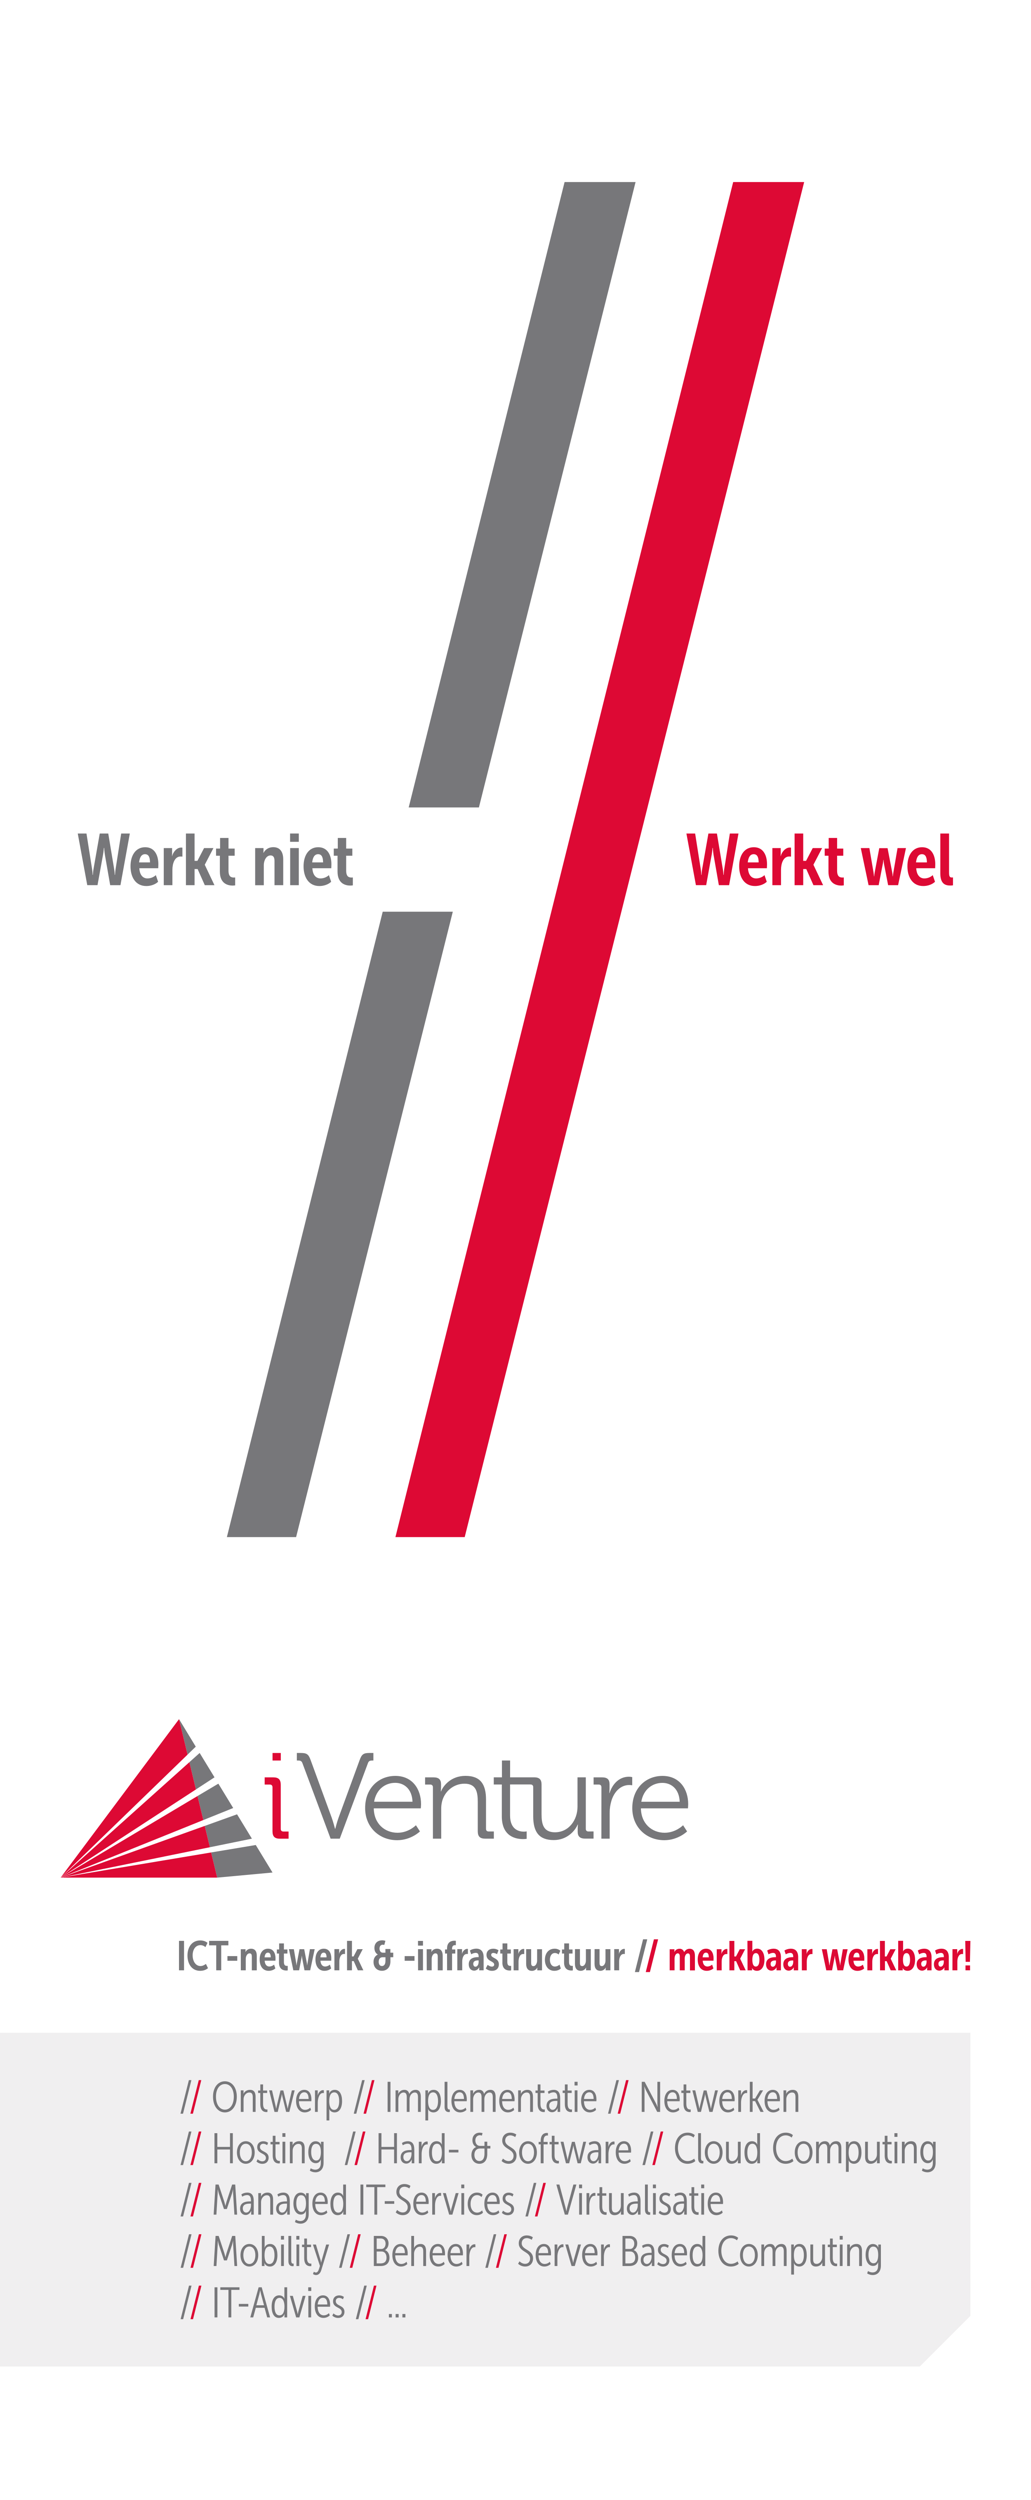 <?xml version="1.0" encoding="utf-8"?>
<!-- Generator: Adobe Illustrator 21.0.2, SVG Export Plug-In . SVG Version: 6.00 Build 0)  -->
<!DOCTYPE svg PUBLIC "-//W3C//DTD SVG 1.1//EN" "http://www.w3.org/Graphics/SVG/1.1/DTD/svg11.dtd">
<svg version="1.1" id="Laag_1" xmlns="http://www.w3.org/2000/svg" xmlns:xlink="http://www.w3.org/1999/xlink" x="0px" y="0px"
	 viewBox="0 0 2409.4 5839.4" style="enable-background:new 0 0 2409.4 5839.4;" xml:space="preserve">
<style type="text/css">
	.st0{fill:#FFFFFF;}
	.st1{fill:#77777A;}
	.st2{fill:#DD0934;}
	.st3{enable-background:new    ;}
	.st4{fill:#F0EFF0;}
	.st5{clip-path:url(#SVGID_2_);}
	.st6{clip-path:url(#SVGID_4_);}
</style>
<title>Tekengebied 1</title>
<rect y="0" class="st0" width="2409.4" height="5839.4"/>
<polygon class="st1" points="1485.3,425.2 1319.4,425.2 955.1,1886 1119.2,1886 "/>
<polygon class="st1" points="894.4,2129.5 530.2,3590.3 692,3590.3 1058.2,2129.5 "/>
<polygon class="st2" points="924.1,3590.3 1086,3590.3 1879.3,425.2 1713.4,425.2 "/>
<g class="st3">
	<path class="st1" d="M181.7,1946.9h20.4l13.1,83.1c1,5.8,1.2,13.4,1.2,13.4h0.7c0,0,0.3-7.7,1.4-13.4l14.6-83.1H253l13.8,83.1
		c1,5.8,1.4,13.4,1.4,13.4h0.7c0,0,0.3-7.7,1.2-13.4l13.1-83.1h20.2l-21.9,120.7h-24l-12.4-71.1c-1.2-7.8-1.7-16-1.7-16h-0.7
		c0,0-0.5,8-1.9,15.8l-12.9,71.2h-24L181.7,1946.9z"/>
</g>
<g class="st3">
	<path class="st1" d="M339.3,1978.9c21.8,0,30.8,18.5,30.8,39.8c0,3.1-0.2,5.9-0.3,9.3h-44.2c1,17,9.3,23.8,18.9,23.8
		c7.1,0,14.4-2.7,19.7-7.7l5.3,15.5c-6.5,6.3-17.2,10-27.4,10c-25.2,0-37.1-20.7-37.1-46.2C305,1998.1,317,1978.9,339.3,1978.9z
		 M350.5,2014.4c0-12.4-3.4-19.2-11.6-19.2c-8.5,0-12.6,7.8-13.8,19.2H350.5z"/>
</g>
<g class="st3">
	<path class="st1" d="M382.7,1980.9h19.5v12.9c0,3.2-0.3,6-0.3,6h0.3c2.7-10.7,11.7-20.1,20.9-20.1c1.2,0,2,0,3.2,0.3v20.9
		c-0.7-0.2-2.4-0.3-4.4-0.3c-13.8,0-19,16.7-19,31.1v35.9h-20.2V1980.9z"/>
</g>
<g class="st3">
	<path class="st1" d="M434.5,1946.9h20.2v63.9h6.6l15.6-29.9h21.9l-20.2,38.8v0.3l22.6,47.6h-22.6l-16.8-37.7h-7.1v37.7h-20.2
		V1946.9z"/>
</g>
<g class="st3">
	<path class="st1" d="M513.7,1998.8h-8.8v-16.7h9.4v-24.8H534v24.8h14.4v16.7H534v34.7c0,14.3,6.3,16.2,12.4,16.2
		c0.9,0,2.2,0,3.2-0.2v18.5c-1,0.2-4.1,0.5-5.9,0.5c-10.2,0-29.9-3.6-29.9-32.6V1998.8z"/>
</g>
<g class="st3">
	<path class="st1" d="M596.3,1980.9h19.5v5.8c0,2.9-0.3,5.4-0.3,5.4h0.3c3.1-5.8,9.9-13.3,23-13.3c13.8,0,23.1,8.8,23.1,28.6v60.2
		h-20.4V2011c0-7.3-2-12.9-9.2-12.9c-10.7,0-15.8,13.1-15.8,22.3v47.3h-20.2V1980.9z"/>
	<path class="st1" d="M677.9,1946.9h20.4v19.4h-20.4V1946.9z M678.1,1980.9h20.2v86.7h-20.2V1980.9z"/>
</g>
<g class="st3">
	<path class="st1" d="M743.7,1978.9c21.8,0,30.8,18.5,30.8,39.8c0,3.1-0.2,5.9-0.3,9.3H730c1,17,9.3,23.8,18.9,23.8
		c7.1,0,14.4-2.7,19.7-7.7l5.3,15.5c-6.5,6.3-17.2,10-27.4,10c-25.2,0-37.1-20.7-37.1-46.2C709.4,1998.1,721.5,1978.9,743.7,1978.9z
		 M755,2014.4c0-12.4-3.4-19.2-11.6-19.2c-8.5,0-12.6,7.8-13.8,19.2H755z"/>
</g>
<g class="st3">
	<path class="st1" d="M788.8,1998.8H780v-16.7h9.4v-24.8H809v24.8h14.4v16.7H809v34.7c0,14.3,6.3,16.2,12.4,16.2
		c0.9,0,2.2,0,3.2-0.2v18.5c-1,0.2-4.1,0.5-5.9,0.5c-10.2,0-29.9-3.6-29.9-32.6V1998.8z"/>
</g>
<g class="st3">
	<path class="st2" d="M1604.1,1946.9h20.4l13.1,83.1c1,5.8,1.2,13.4,1.2,13.4h0.7c0,0,0.3-7.7,1.4-13.4l14.6-83.1h19.9l13.8,83.1
		c1,5.8,1.4,13.4,1.4,13.4h0.7c0,0,0.3-7.7,1.2-13.4l13.1-83.1h20.2l-21.9,120.7h-24l-12.4-71.1c-1.2-7.8-1.7-16-1.7-16h-0.7
		c0,0-0.5,8-1.9,15.8l-12.9,71.2h-24L1604.1,1946.9z"/>
</g>
<g class="st3">
	<path class="st2" d="M1761.7,1978.9c21.8,0,30.8,18.5,30.8,39.8c0,3.1-0.2,5.9-0.3,9.3h-44.2c1,17,9.3,23.8,18.9,23.8
		c7.1,0,14.4-2.7,19.7-7.7l5.3,15.5c-6.5,6.3-17.2,10-27.4,10c-25.2,0-37.1-20.7-37.1-46.2
		C1727.3,1998.1,1739.4,1978.9,1761.7,1978.9z M1772.9,2014.4c0-12.4-3.4-19.2-11.6-19.2c-8.5,0-12.6,7.8-13.8,19.2H1772.9z"/>
</g>
<g class="st3">
	<path class="st2" d="M1805,1980.9h19.5v12.9c0,3.2-0.3,6-0.3,6h0.3c2.7-10.7,11.7-20.1,20.9-20.1c1.2,0,2,0,3.2,0.3v20.9
		c-0.7-0.2-2.4-0.3-4.4-0.3c-13.8,0-19,16.7-19,31.1v35.9H1805V1980.9z"/>
</g>
<g class="st3">
	<path class="st2" d="M1856.9,1946.9h20.2v63.9h6.6l15.6-29.9h21.9l-20.2,38.8v0.3l22.6,47.6h-22.6l-16.8-37.7h-7.1v37.7h-20.2
		V1946.9z"/>
</g>
<g class="st3">
	<path class="st2" d="M1936.1,1998.8h-8.8v-16.7h9.3v-24.8h19.7v24.8h14.4v16.7h-14.4v34.7c0,14.3,6.3,16.2,12.4,16.2
		c0.9,0,2.2,0,3.2-0.2v18.5c-1,0.2-4.1,0.5-5.9,0.5c-10.2,0-29.9-3.6-29.9-32.6V1998.8z"/>
</g>
<g class="st3">
	<path class="st2" d="M2011.6,1980.9h20.1l9.7,56.8c0.7,4.2,1,9.2,1,9.2h0.5c0,0,0.5-5.6,1.2-9.2l10.7-56.6h19.4l10.9,56.6
		c0.7,3.6,1,9.2,1,9.2h0.5c0,0,0.3-4.6,1.2-9.2l9.7-56.8h19.7l-18.4,86.7h-23.3l-9.7-49.8c-0.7-4.2-1-9.3-1-9.3h-0.5
		c0,0-0.3,5.3-1.2,9.3l-9.7,49.8h-23.6L2011.6,1980.9z"/>
</g>
<g class="st3">
	<path class="st2" d="M2154.9,1978.9c21.8,0,30.8,18.5,30.8,39.8c0,3.1-0.2,5.9-0.3,9.3h-44.2c1,17,9.3,23.8,18.9,23.8
		c7.1,0,14.4-2.7,19.7-7.7l5.3,15.5c-6.5,6.3-17.2,10-27.4,10c-25.2,0-37.1-20.7-37.1-46.2
		C2120.5,1998.1,2132.6,1978.9,2154.9,1978.9z M2166.1,2014.4c0-12.4-3.4-19.2-11.6-19.2c-8.5,0-12.6,7.8-13.8,19.2H2166.1z"/>
</g>
<g class="st3">
	<path class="st2" d="M2197.5,1946.9h20.4v90.6c0,9.7,1.5,12.1,6.5,12.1c0.9,0,1.7,0,2.7-0.2v18.5c-1.5,0.3-3.6,0.5-6.3,0.5
		c-10.9,0-23.3-3.2-23.3-27.9V1946.9z"/>
</g>
<polygon class="st4" points="0,4748 0,5527.6 2149.6,5527.6 2267.7,5409.5 2267.7,4748 "/>
<g class="st3">
	<path class="st1" d="M441.4,4858.7h5.9l-19.6,78.4h-5.9L441.4,4858.7z"/>
</g>
<g class="st3">
	<path class="st2" d="M464.5,4858.7h5.9l-19.6,78.4h-5.9L464.5,4858.7z"/>
</g>
<g class="st3">
	<path class="st1" d="M525.6,4861.4c15.9,0,27.8,13.8,27.8,35.9c0,22.4-11.9,36.8-27.8,36.8c-15.9,0-27.8-14.3-27.8-36.8
		C497.8,4875.2,509.7,4861.4,525.6,4861.4z M525.6,4927.7c11.8,0,20.8-11.4,20.8-30.4c0-18.6-9-29.5-20.8-29.5
		c-11.9,0-20.9,10.9-20.9,29.5C504.7,4916.3,513.7,4927.7,525.6,4927.7z"/>
</g>
<g class="st3">
	<path class="st1" d="M562.7,4882.6h6.4v5.1c0,1.8-0.3,3.1-0.3,3.1h0.2c1.5-3.5,6.1-9.4,15.3-9.4c9.3,0,13,6.2,13,16v35.5h-6.6
		v-34.1c0-5.5-0.9-11.2-7.9-11.2c-8.1,0-13.6,7.9-13.6,15.8v29.5h-6.5V4882.6z"/>
</g>
<g class="st3">
	<path class="st1" d="M608.3,4888.7h-5.1v-5.7h5.2v-14.3h6.4v14.3h9.5v5.7h-9.5v25.3c0,11.7,5.2,13.3,8.5,13.3c0.4,0,1.2,0,1.7-0.2
		v6c-0.3,0.1-1.4,0.2-2.5,0.2c-4.8,0-14.2-1.9-14.2-18.7V4888.7z"/>
</g>
<g class="st3">
	<path class="st1" d="M629,4882.6h6.7l8.6,37.4c0.6,2.4,1.1,5.4,1.1,5.4h0.1c0,0,0.5-3.1,1-5.4l9-37.2h6.6l9,37.2
		c0.6,2.3,1,5.4,1,5.4h0.2c0,0,0.5-2.9,1.1-5.4l8.7-37.4h6.5l-12.5,50.3h-7.4l-8.8-35.8c-0.6-2.4-1-5.5-1-5.5h-0.2
		c0,0-0.4,3.1-1,5.5L649,4933h-7.5L629,4882.6z"/>
</g>
<g class="st3">
	<path class="st1" d="M711.1,4881.4c12.1,0,16.7,11,16.7,22.4c0,1.3-0.1,2.6-0.2,4.2h-29c0.2,13.6,6.4,20.1,14.2,20.1
		c4.6,0,9.1-1.9,12.2-5.2l1.9,5.3c-3.1,3.3-8.8,5.9-14.7,5.9c-12.7,0-20.3-10.8-20.3-26.8C691.9,4891.6,699.4,4881.4,711.1,4881.4z
		 M721.2,4902.7c-0.1-10.7-3.7-15.6-10.2-15.6c-6.7,0-11.2,5.5-12.4,15.6H721.2z"/>
</g>
<g class="st3">
	<path class="st1" d="M736.1,4882.6h6.4v7.7c0,2.2-0.2,3.9-0.2,3.9h0.2c1.7-6.6,6.7-12.1,12.2-12.1c0.8,0,1.4,0.1,2.1,0.3v6.6
		c-0.4-0.1-1.2-0.2-2.1-0.2c-8.5,0-12.1,12.9-12.1,22.3v21.8h-6.5V4882.6z"/>
</g>
<g class="st3">
	<path class="st1" d="M763.1,4882.6h6.2v4.1c0,2.2-0.3,3.8-0.3,3.8h0.2c1.6-4.6,5.4-9.1,13.2-9.1c11.4,0,17,10.8,17,26.3
		c0,16-6.4,26.4-17.5,26.4c-5.5,0-10.5-2.9-12.4-8h-0.2c0,0,0.3,1.8,0.3,4.1v22.7h-6.5V4882.6z M780.9,4928.2
		c7.5,0,11.8-7.5,11.8-20.4c0-12.5-3.8-20.5-11.5-20.5c-7.3,0-11.8,6.1-11.8,20.5C769.4,4918.2,772,4928.2,780.9,4928.2z"/>
	<path class="st1" d="M846.3,4858.7h5.9l-19.6,78.4h-5.9L846.3,4858.7z"/>
</g>
<g class="st3">
	<path class="st2" d="M869.2,4858.7h5.9l-19.6,78.4h-5.9L869.2,4858.7z"/>
</g>
<g class="st3">
	<path class="st1" d="M905.8,4862.6h6.7v70.3h-6.7V4862.6z"/>
</g>
<g class="st3">
	<path class="st1" d="M924.4,4882.6h6.4v5.1c0,1.8-0.3,3.1-0.3,3.1h0.2c1.4-3.2,5.3-9.4,14.4-9.4c6.5,0,9.9,3.7,11.3,9.4h0.3
		c1.6-3.5,5.7-9.4,14.6-9.4c8.6,0,12.1,6.2,12.1,16v35.5h-6.6v-34c0-5.6-1-11.3-7.3-11.3c-7.1,0-12.4,7.1-12.4,15.4v29.9h-6.5v-34
		c0-5.7-1.1-11.3-7.3-11.3c-7.2,0-12.4,7.3-12.4,15.7v29.6h-6.5V4882.6z"/>
</g>
<g class="st3">
	<path class="st1" d="M994.1,4882.6h6.2v4.1c0,2.2-0.3,3.8-0.3,3.8h0.2c1.6-4.6,5.4-9.1,13.2-9.1c11.4,0,17,10.8,17,26.3
		c0,16-6.4,26.4-17.5,26.4c-5.5,0-10.5-2.9-12.4-8h-0.2c0,0,0.3,1.8,0.3,4.1v22.7h-6.5V4882.6z M1011.9,4928.2
		c7.5,0,11.8-7.5,11.8-20.4c0-12.5-3.8-20.5-11.5-20.5c-7.3,0-11.8,6.1-11.8,20.5C1000.4,4918.2,1003,4928.2,1011.9,4928.2z"/>
</g>
<g class="st3">
	<path class="st1" d="M1039,4862.6h6.6v56.9c0,6.8,2,7.8,4.3,7.8c0.5,0,0.9,0,1.3-0.1v5.9c-0.6,0.1-1.2,0.2-2.3,0.2
		c-3.8,0-9.9-1.3-9.9-12.3V4862.6z"/>
</g>
<g class="st3">
	<path class="st1" d="M1074.2,4881.4c12.1,0,16.7,11,16.7,22.4c0,1.3-0.1,2.6-0.2,4.2h-29c0.2,13.6,6.4,20.1,14.2,20.1
		c4.6,0,9.1-1.9,12.2-5.2l1.9,5.3c-3.1,3.3-8.8,5.9-14.7,5.9c-12.7,0-20.3-10.8-20.3-26.8C1055,4891.6,1062.5,4881.4,1074.2,4881.4z
		 M1084.3,4902.7c-0.1-10.7-3.7-15.6-10.2-15.6c-6.7,0-11.2,5.5-12.4,15.6H1084.3z"/>
</g>
<g class="st3">
	<path class="st1" d="M1099.2,4882.6h6.4v5.1c0,1.8-0.3,3.1-0.3,3.1h0.2c1.4-3.2,5.3-9.4,14.4-9.4c6.5,0,9.9,3.7,11.3,9.4h0.3
		c1.6-3.5,5.7-9.4,14.6-9.4c8.6,0,12.1,6.2,12.1,16v35.5h-6.6v-34c0-5.6-1-11.3-7.3-11.3c-7.1,0-12.4,7.1-12.4,15.4v29.9h-6.5v-34
		c0-5.7-1.1-11.3-7.3-11.3c-7.2,0-12.4,7.3-12.4,15.7v29.6h-6.5V4882.6z"/>
</g>
<g class="st3">
	<path class="st1" d="M1185.9,4881.4c12.1,0,16.7,11,16.7,22.4c0,1.3-0.1,2.6-0.2,4.2h-29c0.2,13.6,6.4,20.1,14.2,20.1
		c4.6,0,9.1-1.9,12.2-5.2l1.9,5.3c-3.1,3.3-8.8,5.9-14.7,5.9c-12.7,0-20.3-10.8-20.3-26.8
		C1166.7,4891.6,1174.2,4881.4,1185.9,4881.4z M1196,4902.7c-0.1-10.7-3.7-15.6-10.2-15.6c-6.7,0-11.2,5.5-12.4,15.6H1196z"/>
</g>
<g class="st3">
	<path class="st1" d="M1210.9,4882.6h6.4v5.1c0,1.8-0.3,3.1-0.3,3.1h0.2c1.5-3.5,6.1-9.4,15.3-9.4c9.3,0,13,6.2,13,16v35.5h-6.6
		v-34.1c0-5.5-0.9-11.2-7.9-11.2c-8.1,0-13.6,7.9-13.6,15.8v29.5h-6.5V4882.6z"/>
</g>
<g class="st3">
	<path class="st1" d="M1256.5,4888.7h-5.1v-5.7h5.2v-14.3h6.4v14.3h9.5v5.7h-9.5v25.3c0,11.7,5.2,13.3,8.5,13.3c0.4,0,1.2,0,1.7-0.2
		v6c-0.3,0.1-1.4,0.2-2.5,0.2c-4.8,0-14.2-1.9-14.2-18.7V4888.7z"/>
</g>
<g class="st3">
	<path class="st1" d="M1300,4902h2.6v-1.5c0-10.3-3.6-13.3-9.1-13.3c-3.7,0-8.2,1.5-11.3,3.7l-2-5.2c3.5-2.7,8.9-4.3,13.7-4.3
		c10.2,0,15.2,6.4,15.2,19.3v32.2h-6v-4.4c0-2.5,0.2-4.3,0.2-4.3h-0.2c-2.1,4.5-6.2,9.5-12.9,9.5c-6.4,0-13-4.5-13-14.8
		C1277.2,4903.1,1292.3,4902,1300,4902z M1291.4,4928.1c7.5,0,11.2-9.8,11.2-16.7v-4.2h-2.5c-5.8,0-16.6,0.5-16.6,11.2
		C1283.5,4924.1,1286.8,4928.1,1291.4,4928.1z"/>
</g>
<g class="st3">
	<path class="st1" d="M1320,4888.7h-5.1v-5.7h5.2v-14.3h6.4v14.3h9.5v5.7h-9.5v25.3c0,11.7,5.2,13.3,8.5,13.3c0.4,0,1.2,0,1.7-0.2v6
		c-0.3,0.1-1.4,0.2-2.5,0.2c-4.8,0-14.2-1.9-14.2-18.7V4888.7z"/>
</g>
<g class="st3">
	<path class="st1" d="M1342.7,4862.6h7.1v8.6h-7.1V4862.6z M1343,4882.6h6.5v50.3h-6.5V4882.6z"/>
</g>
<g class="st3">
	<path class="st1" d="M1377.2,4881.4c12.1,0,16.7,11,16.7,22.4c0,1.3-0.1,2.6-0.2,4.2h-29c0.2,13.6,6.4,20.1,14.2,20.1
		c4.6,0,9.1-1.9,12.2-5.2l1.9,5.3c-3.1,3.3-8.8,5.9-14.7,5.9c-12.7,0-20.3-10.8-20.3-26.8C1358,4891.6,1365.5,4881.4,1377.2,4881.4z
		 M1387.3,4902.7c-0.1-10.7-3.7-15.6-10.2-15.6c-6.7,0-11.2,5.5-12.4,15.6H1387.3z"/>
	<path class="st1" d="M1440.5,4858.7h5.9l-19.6,78.4h-5.9L1440.5,4858.7z"/>
</g>
<g class="st3">
	<path class="st2" d="M1463.1,4858.7h5.9l-19.6,78.4h-5.9L1463.1,4858.7z"/>
</g>
<g class="st3">
	<path class="st1" d="M1499.7,4862.6h6.8l26.1,49.7c1.9,3.5,4,9.2,4,9.2h0.2c0,0-0.5-5.7-0.5-9.4v-49.5h6.4v70.3h-6.8l-26.1-50
		c-1.8-3.6-3.9-9.3-3.9-9.3h-0.2c0,0,0.5,5.8,0.5,9.5v49.8h-6.5V4862.6z"/>
</g>
<g class="st3">
	<path class="st1" d="M1571.8,4881.4c12.1,0,16.7,11,16.7,22.4c0,1.3-0.1,2.6-0.2,4.2h-29c0.2,13.6,6.4,20.1,14.2,20.1
		c4.6,0,9.1-1.9,12.2-5.2l1.9,5.3c-3.1,3.3-8.8,5.9-14.7,5.9c-12.7,0-20.3-10.8-20.3-26.8
		C1552.6,4891.6,1560.1,4881.4,1571.8,4881.4z M1581.9,4902.7c-0.1-10.7-3.7-15.6-10.2-15.6c-6.7,0-11.2,5.5-12.4,15.6H1581.9z"/>
</g>
<g class="st3">
	<path class="st1" d="M1597.4,4888.7h-5.1v-5.7h5.2v-14.3h6.4v14.3h9.5v5.7h-9.5v25.3c0,11.7,5.2,13.3,8.5,13.3c0.4,0,1.2,0,1.7-0.2
		v6c-0.3,0.1-1.4,0.2-2.5,0.2c-4.8,0-14.2-1.9-14.2-18.7V4888.7z"/>
</g>
<g class="st3">
	<path class="st1" d="M1618.1,4882.6h6.7l8.6,37.4c0.6,2.4,1.1,5.4,1.1,5.4h0.1c0,0,0.5-3.1,1-5.4l9-37.2h6.6l9,37.2
		c0.6,2.3,1,5.4,1,5.4h0.2c0,0,0.5-2.9,1.1-5.4l8.7-37.4h6.5l-12.5,50.3h-7.4l-8.8-35.8c-0.6-2.4-1-5.5-1-5.5h-0.2
		c0,0-0.4,3.1-1,5.5l-8.7,35.8h-7.5L1618.1,4882.6z"/>
</g>
<g class="st3">
	<path class="st1" d="M1700.2,4881.4c12.1,0,16.7,11,16.7,22.4c0,1.3-0.1,2.6-0.2,4.2h-29c0.2,13.6,6.4,20.1,14.2,20.1
		c4.6,0,9.1-1.9,12.2-5.2l1.9,5.3c-3.1,3.3-8.8,5.9-14.7,5.9c-12.7,0-20.3-10.8-20.3-26.8C1681,4891.6,1688.5,4881.4,1700.2,4881.4z
		 M1710.3,4902.7c-0.1-10.7-3.7-15.6-10.2-15.6c-6.7,0-11.2,5.5-12.4,15.6H1710.3z"/>
</g>
<g class="st3">
	<path class="st1" d="M1725.3,4882.6h6.4v7.7c0,2.2-0.2,3.9-0.2,3.9h0.2c1.7-6.6,6.7-12.1,12.2-12.1c0.8,0,1.4,0.1,2.1,0.3v6.6
		c-0.4-0.1-1.2-0.2-2.1-0.2c-8.5,0-12.1,12.9-12.1,22.3v21.8h-6.5V4882.6z"/>
</g>
<g class="st3">
	<path class="st1" d="M1752.3,4862.6h6.5v39.1h5.8l11.4-19.1h7.3l-13.2,21.9v0.2l14.5,28.2h-7.4l-12.6-25.2h-5.8v25.2h-6.5V4862.6z"
		/>
</g>
<g class="st3">
	<path class="st1" d="M1806,4881.4c12.1,0,16.7,11,16.7,22.4c0,1.3-0.1,2.6-0.2,4.2h-29c0.2,13.6,6.4,20.1,14.2,20.1
		c4.6,0,9.1-1.9,12.2-5.2l1.9,5.3c-3.1,3.3-8.8,5.9-14.7,5.9c-12.7,0-20.3-10.8-20.3-26.8C1786.8,4891.6,1794.3,4881.4,1806,4881.4z
		 M1816.1,4902.7c-0.1-10.7-3.7-15.6-10.2-15.6c-6.7,0-11.2,5.5-12.4,15.6H1816.1z"/>
</g>
<g class="st3">
	<path class="st1" d="M1831,4882.6h6.4v5.1c0,1.8-0.3,3.1-0.3,3.1h0.2c1.5-3.5,6.1-9.4,15.3-9.4c9.3,0,13,6.2,13,16v35.5h-6.6v-34.1
		c0-5.5-0.9-11.2-7.9-11.2c-8.1,0-13.6,7.9-13.6,15.8v29.5h-6.5V4882.6z"/>
</g>
<g class="st3">
	<path class="st1" d="M441.5,4978.7h5.9l-19.6,78.4h-5.9L441.5,4978.7z"/>
</g>
<g class="st3">
	<path class="st2" d="M464.6,4978.7h5.9l-19.6,78.4H445L464.6,4978.7z"/>
</g>
<g class="st3">
	<path class="st1" d="M501.2,4982.6h6.7v32.1h29.6v-32.1h6.6v70.3h-6.6v-32.2h-29.6v32.2h-6.7V4982.6z"/>
</g>
<g class="st3">
	<path class="st1" d="M574.5,5001.4c12.5,0,20.7,11.2,20.7,26.2c0,15-8.2,26.5-20.8,26.5c-12.4,0-20.7-11.4-20.7-26.5
		C553.7,5012.5,562,5001.4,574.5,5001.4z M574.4,5048.2c8.8,0,14.1-8.8,14.1-20.7c0-11.8-5.3-20.2-14.1-20.2c-8.7,0-14,8.4-14,20.2
		C560.4,5039.4,565.7,5048.2,574.4,5048.2z"/>
</g>
<g class="st3">
	<path class="st1" d="M602.1,5043.6c2,1.8,6,4.8,10.9,4.8c5,0,8.4-3.1,8.4-8c0-12-20.3-8.8-20.3-25.1c0-8.3,5.4-13.8,14.4-13.8
		c3.8,0,7.9,1.2,11,3.6l-2.2,5.5c-2.3-1.8-5.7-3.3-8.9-3.3c-4.5,0-7.9,2.7-7.9,7.7c0,12.1,20.3,8.8,20.3,24.9
		c0,7.7-4.8,14.3-14.8,14.3c-5.1,0-10-2-13.6-5.4L602.1,5043.6z"/>
</g>
<g class="st3">
	<path class="st1" d="M637.3,5008.7h-5.1v-5.7h5.2v-14.3h6.4v14.3h9.5v5.7h-9.5v25.3c0,11.7,5.2,13.3,8.5,13.3c0.4,0,1.2,0,1.7-0.2
		v6c-0.3,0.1-1.4,0.2-2.5,0.2c-4.8,0-14.2-1.9-14.2-18.7V5008.7z"/>
</g>
<g class="st3">
	<path class="st1" d="M659.9,4982.6h7.1v8.6h-7.1V4982.6z M660.2,5002.6h6.5v50.3h-6.5V5002.6z"/>
</g>
<g class="st3">
	<path class="st1" d="M677.4,5002.6h6.4v5.1c0,1.8-0.3,3.1-0.3,3.1h0.2c1.5-3.5,6.1-9.4,15.3-9.4c9.3,0,13,6.2,13,16v35.5h-6.6
		v-34.1c0-5.5-0.9-11.2-7.9-11.2c-8.1,0-13.6,7.9-13.6,15.8v29.5h-6.5V5002.6z"/>
</g>
<g class="st3">
	<path class="st1" d="M736.6,5067.9c7.4,0,13.1-4.5,13.1-15.8v-4.3c0-2,0.1-3.7,0.1-3.7h-0.1c-2.2,5.4-5.8,8.6-11.9,8.6
		c-10.8,0-17.3-10.8-17.3-25.7c0-15.2,6.3-25.5,17-25.5c5.9,0,10.6,3,12.5,8.3h0.1c0,0,0-0.6,0-1.7v-5.4h6.1v49.1
		c0,16-9.4,22.2-19.2,22.2c-4.5,0-9.1-1.4-12.9-3.8l2-5.6C728.8,5066.5,733.2,5067.9,736.6,5067.9z M749.9,5026.8
		c0-14.7-5.1-19.3-11.5-19.3c-7.3,0-11.2,7.1-11.2,19.2c0,12.1,4.4,19.8,11.8,19.8C744.8,5046.6,749.9,5041.6,749.9,5026.8z"/>
	<path class="st1" d="M825.3,4978.7h5.9l-19.6,78.4h-5.9L825.3,4978.7z"/>
</g>
<g class="st3">
	<path class="st2" d="M848.1,4978.7h5.9l-19.6,78.4h-5.9L848.1,4978.7z"/>
</g>
<g class="st3">
	<path class="st1" d="M884.7,4982.6h6.7v32.1H921v-32.1h6.6v70.3H921v-32.2h-29.6v32.2h-6.7V4982.6z"/>
	<path class="st1" d="M959.1,5022h2.6v-1.5c0-10.3-3.6-13.3-9.1-13.3c-3.7,0-8.2,1.5-11.3,3.7l-2-5.2c3.5-2.7,8.9-4.3,13.7-4.3
		c10.2,0,15.2,6.4,15.2,19.3v32.2h-6v-4.4c0-2.5,0.2-4.3,0.2-4.3h-0.2c-2.1,4.5-6.2,9.5-12.9,9.5c-6.4,0-13-4.5-13-14.8
		C936.3,5023.1,951.4,5022,959.1,5022z M950.5,5048.1c7.5,0,11.2-9.8,11.2-16.7v-4.2h-2.5c-5.8,0-16.6,0.5-16.6,11.2
		C942.6,5044.1,945.9,5048.1,950.5,5048.1z"/>
</g>
<g class="st3">
	<path class="st1" d="M978.8,5002.6h6.4v7.7c0,2.2-0.2,3.9-0.2,3.9h0.2c1.7-6.6,6.7-12.1,12.2-12.1c0.8,0,1.4,0.1,2.1,0.3v6.6
		c-0.4-0.1-1.2-0.2-2.1-0.2c-8.5,0-12.1,12.9-12.1,22.3v21.8h-6.5V5002.6z"/>
</g>
<g class="st3">
	<path class="st1" d="M1020.2,5001.4c6,0,10.3,3,12.4,7.9h0.2c0,0-0.3-1.8-0.3-3.9v-22.8h6.5v70.3h-6.3v-4.2c0-2.2,0.3-3.8,0.3-3.8
		h-0.2c-1.7,4.9-5.8,9.2-13.2,9.2c-11.4,0-16.9-10.8-16.9-26.4C1002.7,5011.8,1008.9,5001.4,1020.2,5001.4z M1020.9,5048.2
		c7.2,0,11.8-6.1,11.8-20.4c0-10.4-2.8-20.5-11.5-20.5c-7.6,0-11.8,7.5-11.8,20.5C1009.4,5040.3,1013.1,5048.2,1020.9,5048.2z"/>
</g>
<g class="st3">
	<path class="st1" d="M1049.1,5021.4h22.2v6.2h-22.2V5021.4z"/>
	<path class="st1" d="M1112.4,5015.1v-0.4c-5.6-2.9-8.4-8.8-8.4-15.7c0-11.9,8.3-17.6,16.9-17.6c2.3,0,5,0.4,6.8,1.1l-1.6,5.8
		c-1.4-0.5-2.9-0.9-4.8-0.9c-6.1,0-10.5,5-10.5,12c0,5.6,2.9,12.9,11.1,12.9h10.3v-9.8h6.5v9.8h7.3v6.1h-7.3v12.8
		c0,16.5-8.6,22.9-18.3,22.9c-10.9,0-18.7-7.9-18.7-20.4C1101.7,5024.6,1105.9,5017.7,1112.4,5015.1z M1120.4,5047.7
		c5.9,0,11.8-3.8,11.8-17.7v-11.6h-10.5c-7.8,0-13.1,5.5-13.1,14.9C1108.6,5041.9,1113,5047.7,1120.4,5047.7z"/>
</g>
<g class="st3">
	<path class="st1" d="M1175.5,5041.9c3.4,3.4,8.1,5.9,13.2,5.9c6.8,0,11.5-4.7,11.5-12.2c0-17-26.5-15.2-26.5-35.8
		c0-10.2,6.9-18.4,18.9-18.4c5,0,9.8,1.4,14,4.3l-2.6,6c-2.6-2.1-7.5-4-11.4-4c-8,0-12,5.7-12,12.1c0,16.2,26.5,14.1,26.5,35.4
		c0,10.7-6.6,18.9-18.4,18.9c-6,0-11.9-2.2-16.5-6.5L1175.5,5041.9z"/>
</g>
<g class="st3">
	<path class="st1" d="M1234,5001.4c12.5,0,20.7,11.2,20.7,26.2c0,15-8.2,26.5-20.8,26.5c-12.4,0-20.7-11.4-20.7-26.5
		C1213.2,5012.5,1221.5,5001.4,1234,5001.4z M1233.9,5048.2c8.8,0,14.1-8.8,14.1-20.7c0-11.8-5.3-20.2-14.1-20.2
		c-8.7,0-14,8.4-14,20.2C1219.9,5039.4,1225.2,5048.2,1233.9,5048.2z"/>
</g>
<g class="st3">
	<path class="st1" d="M1263.6,5008.7h-4.8v-5.7h4.8v-2.2c0-16.4,9.3-18.7,14-18.7c0.9,0,1.9,0,2.9,0.2v5.9c-0.5-0.1-1.1-0.2-1.7-0.2
		c-4.1,0-8.5,2.4-8.5,12.8v2.2h9.5v5.7h-9.5v44.2h-6.7V5008.7z"/>
</g>
<g class="st3">
	<path class="st1" d="M1289.4,5008.7h-5.1v-5.7h5.2v-14.3h6.4v14.3h9.5v5.7h-9.5v25.3c0,11.7,5.2,13.3,8.5,13.3c0.4,0,1.2,0,1.7-0.2
		v6c-0.3,0.1-1.4,0.2-2.5,0.2c-4.8,0-14.2-1.9-14.2-18.7V5008.7z"/>
</g>
<g class="st3">
	<path class="st1" d="M1310.1,5002.6h6.7l8.6,37.4c0.6,2.4,1.1,5.4,1.1,5.4h0.1c0,0,0.5-3.1,1-5.4l9-37.2h6.6l9,37.2
		c0.6,2.3,1,5.4,1,5.4h0.2c0,0,0.5-2.9,1.1-5.4l8.7-37.4h6.5l-12.5,50.3h-7.4l-8.8-35.8c-0.6-2.4-1-5.5-1-5.5h-0.2
		c0,0-0.4,3.1-1,5.5l-8.7,35.8h-7.5L1310.1,5002.6z"/>
</g>
<g class="st3">
	<path class="st1" d="M1395.7,5022h2.6v-1.5c0-10.3-3.6-13.3-9.1-13.3c-3.7,0-8.2,1.5-11.3,3.7l-2-5.2c3.5-2.7,8.9-4.3,13.7-4.3
		c10.2,0,15.2,6.4,15.2,19.3v32.2h-6v-4.4c0-2.5,0.2-4.3,0.2-4.3h-0.2c-2.1,4.5-6.2,9.5-12.9,9.5c-6.4,0-13-4.5-13-14.8
		C1372.9,5023.1,1388,5022,1395.7,5022z M1387.1,5048.1c7.5,0,11.2-9.8,11.2-16.7v-4.2h-2.5c-5.8,0-16.6,0.5-16.6,11.2
		C1379.2,5044.1,1382.5,5048.1,1387.1,5048.1z"/>
</g>
<g class="st3">
	<path class="st1" d="M1415.4,5002.6h6.4v7.7c0,2.2-0.2,3.9-0.2,3.9h0.2c1.7-6.6,6.7-12.1,12.2-12.1c0.8,0,1.4,0.1,2.1,0.3v6.6
		c-0.4-0.1-1.2-0.2-2.1-0.2c-8.5,0-12.1,12.9-12.1,22.3v21.8h-6.5V5002.6z"/>
</g>
<g class="st3">
	<path class="st1" d="M1458.2,5001.4c12.1,0,16.7,11,16.7,22.4c0,1.3-0.1,2.6-0.2,4.2h-29c0.2,13.6,6.4,20.1,14.2,20.1
		c4.6,0,9.1-1.9,12.2-5.2l1.9,5.3c-3.1,3.3-8.8,5.9-14.7,5.9c-12.7,0-20.3-10.8-20.3-26.8C1439,5011.6,1446.5,5001.4,1458.2,5001.4z
		 M1468.3,5022.7c-0.1-10.7-3.7-15.6-10.2-15.6c-6.7,0-11.2,5.5-12.4,15.6H1468.3z"/>
</g>
<g class="st3">
	<path class="st1" d="M1521,4978.7h5.9l-19.6,78.4h-5.9L1521,4978.7z"/>
</g>
<g class="st3">
	<path class="st2" d="M1544.1,4978.7h5.9l-19.6,78.4h-5.9L1544.1,4978.7z"/>
</g>
<g class="st3">
	<path class="st1" d="M1607.1,4981.4c5.8,0,12.2,1.8,16.6,5.7l-2.9,5.8c-3.2-3-8.8-5.2-13.8-5.2c-14.3,0-22.7,12.8-22.7,29.5
		c0,16.8,8.6,30.6,22.5,30.6c5.6,0,11.2-2.2,15.5-5.7l2.6,5.7c-4.5,4-11.3,6.3-18.3,6.3c-18.2,0-29.2-16.1-29.2-36.7
		C1577.4,4996.7,1588.5,4981.4,1607.1,4981.4z"/>
</g>
<g class="st3">
	<path class="st1" d="M1631.5,4982.6h6.6v56.9c0,6.8,2,7.8,4.3,7.8c0.5,0,0.9,0,1.3-0.1v5.9c-0.6,0.1-1.2,0.2-2.3,0.2
		c-3.8,0-9.9-1.3-9.9-12.3V4982.6z"/>
</g>
<g class="st3">
	<path class="st1" d="M1667.9,5001.4c12.5,0,20.7,11.2,20.7,26.2c0,15-8.2,26.5-20.8,26.5c-12.4,0-20.7-11.4-20.7-26.5
		C1647.1,5012.5,1655.4,5001.4,1667.9,5001.4z M1667.8,5048.2c8.8,0,14.1-8.8,14.1-20.7c0-11.8-5.3-20.2-14.1-20.2
		c-8.7,0-14,8.4-14,20.2C1653.8,5039.4,1659.1,5048.2,1667.8,5048.2z"/>
</g>
<g class="st3">
	<path class="st1" d="M1696.7,5002.6h6.5v34c0,5.6,0.9,11.3,8,11.3c7.5,0,13.2-7.7,13.2-15.7v-29.6h6.5v50.3h-6.4v-5.1
		c0-1.8,0.3-3.2,0.3-3.2h-0.2c-1.5,3.6-6,9.5-14.9,9.5c-9.4,0-13-6.3-13-16V5002.6z"/>
</g>
<g class="st3">
	<path class="st1" d="M1757.3,5001.4c6,0,10.3,3,12.4,7.9h0.2c0,0-0.3-1.8-0.3-3.9v-22.8h6.5v70.3h-6.3v-4.2c0-2.2,0.3-3.8,0.3-3.8
		h-0.2c-1.7,4.9-5.8,9.2-13.2,9.2c-11.4,0-16.9-10.8-16.9-26.4C1739.8,5011.8,1746,5001.4,1757.3,5001.4z M1758,5048.2
		c7.2,0,11.8-6.1,11.8-20.4c0-10.4-2.8-20.5-11.5-20.5c-7.6,0-11.8,7.5-11.8,20.5C1746.5,5040.3,1750.2,5048.2,1758,5048.2z"/>
</g>
<g class="st3">
	<path class="st1" d="M1836.4,4981.4c5.8,0,12.2,1.8,16.6,5.7l-2.9,5.8c-3.2-3-8.8-5.2-13.8-5.2c-14.3,0-22.7,12.8-22.7,29.5
		c0,16.8,8.6,30.6,22.5,30.6c5.6,0,11.2-2.2,15.5-5.7l2.6,5.7c-4.5,4-11.3,6.3-18.3,6.3c-18.2,0-29.2-16.1-29.2-36.7
		C1806.7,4996.7,1817.8,4981.4,1836.4,4981.4z"/>
</g>
<g class="st3">
	<path class="st1" d="M1878.1,5001.4c12.5,0,20.7,11.2,20.7,26.2c0,15-8.2,26.5-20.8,26.5c-12.4,0-20.7-11.4-20.7-26.5
		C1857.3,5012.5,1865.6,5001.4,1878.1,5001.4z M1878,5048.2c8.8,0,14.1-8.8,14.1-20.7c0-11.8-5.3-20.2-14.1-20.2
		c-8.7,0-14,8.4-14,20.2C1864,5039.4,1869.3,5048.2,1878,5048.2z"/>
</g>
<g class="st3">
	<path class="st1" d="M1907.2,5002.6h6.4v5.1c0,1.8-0.3,3.1-0.3,3.1h0.2c1.4-3.2,5.3-9.4,14.4-9.4c6.5,0,9.9,3.7,11.3,9.4h0.3
		c1.6-3.5,5.7-9.4,14.6-9.4c8.6,0,12.1,6.2,12.1,16v35.5h-6.6v-34c0-5.6-1-11.3-7.3-11.3c-7.1,0-12.4,7.1-12.4,15.4v29.9h-6.5v-34
		c0-5.7-1.1-11.3-7.3-11.3c-7.2,0-12.4,7.3-12.4,15.7v29.6h-6.5V5002.6z"/>
</g>
<g class="st3">
	<path class="st1" d="M1976.9,5002.6h6.2v4.1c0,2.2-0.3,3.8-0.3,3.8h0.2c1.6-4.6,5.4-9.1,13.2-9.1c11.4,0,17,10.8,17,26.3
		c0,16-6.4,26.4-17.5,26.4c-5.5,0-10.5-2.9-12.4-8h-0.2c0,0,0.3,1.8,0.3,4.1v22.7h-6.5V5002.6z M1994.7,5048.2
		c7.5,0,11.8-7.5,11.8-20.4c0-12.5-3.8-20.5-11.5-20.5c-7.3,0-11.8,6.1-11.8,20.5C1983.2,5038.2,1985.8,5048.2,1994.7,5048.2z"/>
</g>
<g class="st3">
	<path class="st1" d="M2021.7,5002.6h6.5v34c0,5.6,0.9,11.3,8,11.3c7.5,0,13.2-7.7,13.2-15.7v-29.6h6.5v50.3h-6.4v-5.1
		c0-1.8,0.3-3.2,0.3-3.2h-0.2c-1.5,3.6-6,9.5-14.9,9.5c-9.4,0-13-6.3-13-16V5002.6z"/>
</g>
<g class="st3">
	<path class="st1" d="M2067.5,5008.7h-5.1v-5.7h5.2v-14.3h6.4v14.3h9.5v5.7h-9.5v25.3c0,11.7,5.2,13.3,8.5,13.3c0.4,0,1.2,0,1.7-0.2
		v6c-0.3,0.1-1.4,0.2-2.5,0.2c-4.8,0-14.2-1.9-14.2-18.7V5008.7z"/>
</g>
<g class="st3">
	<path class="st1" d="M2090.2,4982.6h7.1v8.6h-7.1V4982.6z M2090.5,5002.6h6.5v50.3h-6.5V5002.6z"/>
</g>
<g class="st3">
	<path class="st1" d="M2107.7,5002.6h6.4v5.1c0,1.8-0.3,3.1-0.3,3.1h0.2c1.5-3.5,6.1-9.4,15.3-9.4c9.3,0,13,6.2,13,16v35.5h-6.6
		v-34.1c0-5.5-0.9-11.2-7.9-11.2c-8.1,0-13.6,7.9-13.6,15.8v29.5h-6.5V5002.6z"/>
</g>
<g class="st3">
	<path class="st1" d="M2166.9,5067.9c7.4,0,13.1-4.5,13.1-15.8v-4.3c0-2,0.1-3.7,0.1-3.7h-0.1c-2.2,5.4-5.8,8.6-11.9,8.6
		c-10.8,0-17.3-10.8-17.3-25.7c0-15.2,6.3-25.5,17-25.5c5.9,0,10.6,3,12.5,8.3h0.1c0,0,0-0.6,0-1.7v-5.4h6.1v49.1
		c0,16-9.4,22.2-19.2,22.2c-4.5,0-9.1-1.4-12.9-3.8l2-5.6C2159.1,5066.5,2163.5,5067.9,2166.9,5067.9z M2180.2,5026.8
		c0-14.7-5.1-19.3-11.5-19.3c-7.3,0-11.2,7.1-11.2,19.2c0,12.1,4.4,19.8,11.8,19.8C2175.1,5046.6,2180.2,5041.6,2180.2,5026.8z"/>
</g>
<g class="st3">
	<path class="st1" d="M441.6,5098.7h5.9l-19.6,78.4H422L441.6,5098.7z"/>
</g>
<g class="st3">
	<path class="st2" d="M464.7,5098.7h5.9l-19.6,78.4h-5.9L464.7,5098.7z"/>
</g>
<g class="st3">
	<path class="st1" d="M503.7,5102.6h7.2l13.3,40.2c1.1,3.7,2.5,9.4,2.5,9.4h0.2c0,0,1.3-5.7,2.4-9.4l13.2-40.2h7.2l4.4,70.3h-6.3
		l-3-49c-0.2-3.9-0.1-9.7-0.1-9.7h-0.2c0,0-1.4,6.8-2.7,10.5l-11.7,35.1h-6.7l-11.7-35.1c-1.2-3.6-2.7-10.7-2.7-10.7h-0.2
		c0,0,0,6-0.2,9.9l-2.9,49h-6.4L503.7,5102.6z"/>
</g>
<g class="st3">
	<path class="st1" d="M583.9,5142h2.6v-1.5c0-10.3-3.6-13.3-9.1-13.3c-3.7,0-8.2,1.5-11.3,3.7l-2-5.2c3.5-2.7,8.9-4.3,13.7-4.3
		c10.2,0,15.2,6.4,15.2,19.3v32.2h-6v-4.4c0-2.5,0.2-4.3,0.2-4.3H587c-2.1,4.5-6.2,9.5-12.9,9.5c-6.4,0-13-4.5-13-14.8
		C561.1,5143.1,576.2,5142,583.9,5142z M575.3,5168.1c7.5,0,11.2-9.8,11.2-16.7v-4.2H584c-5.8,0-16.6,0.5-16.6,11.2
		C567.4,5164.1,570.7,5168.1,575.3,5168.1z"/>
</g>
<g class="st3">
	<path class="st1" d="M603.6,5122.6h6.4v5.1c0,1.8-0.3,3.1-0.3,3.1h0.2c1.5-3.5,6.1-9.4,15.3-9.4c9.3,0,13,6.2,13,16v35.5h-6.6
		v-34.1c0-5.5-0.9-11.2-7.9-11.2c-8.1,0-13.6,7.9-13.6,15.8v29.5h-6.5V5122.6z"/>
</g>
<g class="st3">
	<path class="st1" d="M668.1,5142h2.6v-1.5c0-10.3-3.6-13.3-9.1-13.3c-3.7,0-8.2,1.5-11.3,3.7l-2-5.2c3.5-2.7,8.9-4.3,13.7-4.3
		c10.2,0,15.2,6.4,15.2,19.3v32.2h-6v-4.4c0-2.5,0.2-4.3,0.2-4.3h-0.2c-2.1,4.5-6.2,9.5-12.9,9.5c-6.4,0-13-4.5-13-14.8
		C645.3,5143.1,660.4,5142,668.1,5142z M659.5,5168.1c7.5,0,11.2-9.8,11.2-16.7v-4.2h-2.5c-5.8,0-16.6,0.5-16.6,11.2
		C651.6,5164.1,654.9,5168.1,659.5,5168.1z"/>
</g>
<g class="st3">
	<path class="st1" d="M701.8,5187.9c7.4,0,13.1-4.5,13.1-15.8v-4.3c0-2,0.1-3.7,0.1-3.7h-0.1c-2.2,5.4-5.8,8.6-11.9,8.6
		c-10.8,0-17.3-10.8-17.3-25.7c0-15.2,6.3-25.5,17-25.5c5.9,0,10.6,3,12.5,8.3h0.1c0,0,0-0.6,0-1.7v-5.4h6.1v49.1
		c0,16-9.4,22.2-19.2,22.2c-4.5,0-9.1-1.4-12.9-3.8l2-5.6C694,5186.5,698.4,5187.9,701.8,5187.9z M715.1,5146.8
		c0-14.7-5.1-19.3-11.5-19.3c-7.3,0-11.2,7.1-11.2,19.2c0,12.1,4.4,19.8,11.8,19.8C710,5166.6,715.1,5161.6,715.1,5146.8z"/>
</g>
<g class="st3">
	<path class="st1" d="M749.2,5121.4c12.1,0,16.7,11,16.7,22.4c0,1.3-0.1,2.6-0.2,4.2h-29c0.2,13.6,6.4,20.1,14.2,20.1
		c4.6,0,9.1-1.9,12.2-5.2l1.9,5.3c-3.1,3.3-8.8,5.9-14.7,5.9c-12.7,0-20.3-10.8-20.3-26.8C730,5131.6,737.5,5121.4,749.2,5121.4z
		 M759.3,5142.7c-0.1-10.7-3.7-15.6-10.2-15.6c-6.7,0-11.2,5.5-12.4,15.6H759.3z"/>
</g>
<g class="st3">
	<path class="st1" d="M789.7,5121.4c6,0,10.3,3,12.4,7.9h0.2c0,0-0.3-1.8-0.3-3.9v-22.8h6.5v70.3h-6.3v-4.2c0-2.2,0.3-3.8,0.3-3.8
		h-0.2c-1.7,4.9-5.8,9.2-13.2,9.2c-11.4,0-16.9-10.8-16.9-26.4C772.2,5131.8,778.4,5121.4,789.7,5121.4z M790.4,5168.2
		c7.2,0,11.8-6.1,11.8-20.4c0-10.4-2.8-20.5-11.5-20.5c-7.6,0-11.8,7.5-11.8,20.5C778.9,5160.3,782.6,5168.2,790.4,5168.2z"/>
</g>
<g class="st3">
	<path class="st1" d="M842.4,5102.6h6.7v70.3h-6.7V5102.6z"/>
</g>
<g class="st3">
	<path class="st1" d="M874.9,5108.6h-19v-6h44.7v6h-19.1v64.3h-6.6V5108.6z"/>
</g>
<g class="st3">
	<path class="st1" d="M899.1,5141.4h22.2v6.2h-22.2V5141.4z"/>
</g>
<g class="st3">
	<path class="st1" d="M928.1,5161.9c3.4,3.4,8.1,5.9,13.2,5.9c6.8,0,11.5-4.7,11.5-12.2c0-17-26.5-15.2-26.5-35.8
		c0-10.2,6.9-18.4,18.9-18.4c5,0,9.8,1.4,14,4.3l-2.6,6c-2.6-2.1-7.5-4-11.4-4c-8,0-12,5.7-12,12.1c0,16.2,26.5,14.1,26.5,35.4
		c0,10.7-6.6,18.9-18.4,18.9c-6,0-11.9-2.2-16.5-6.5L928.1,5161.9z"/>
</g>
<g class="st3">
	<path class="st1" d="M985.1,5121.4c12.1,0,16.7,11,16.7,22.4c0,1.3-0.1,2.6-0.2,4.2h-29c0.2,13.6,6.4,20.1,14.2,20.1
		c4.6,0,9.1-1.9,12.2-5.2l1.9,5.3c-3.1,3.3-8.8,5.9-14.7,5.9c-12.7,0-20.3-10.8-20.3-26.8C965.9,5131.6,973.4,5121.4,985.1,5121.4z
		 M995.2,5142.7c-0.1-10.7-3.7-15.6-10.2-15.6c-6.7,0-11.2,5.5-12.4,15.6H995.2z"/>
</g>
<g class="st3">
	<path class="st1" d="M1010.1,5122.6h6.4v7.7c0,2.2-0.2,3.9-0.2,3.9h0.2c1.7-6.6,6.7-12.1,12.2-12.1c0.8,0,1.4,0.1,2.1,0.3v6.6
		c-0.4-0.1-1.2-0.2-2.1-0.2c-8.5,0-12.1,12.9-12.1,22.3v21.8h-6.5V5122.6z"/>
</g>
<g class="st3">
	<path class="st1" d="M1035.1,5122.6h6.8l10.2,36.8c0.7,2.6,1.3,6.1,1.3,6.1h0.1c0,0,0.6-3.5,1.2-6.1l10.3-36.8h6.7l-14.5,50.3h-7.5
		L1035.1,5122.6z"/>
</g>
<g class="st3">
	<path class="st1" d="M1077.9,5102.6h7.1v8.6h-7.1V5102.6z M1078.2,5122.6h6.5v50.3h-6.5V5122.6z"/>
</g>
<g class="st3">
	<path class="st1" d="M1114.8,5121.4c4.6,0,9.6,1.4,13,5l-2.6,5.4c-2.5-2.7-6.1-4.5-10.3-4.5c-9.2,0-15.2,8.4-15.2,20.5
		c0,11.9,5.8,20.4,15.3,20.4c4.4,0,8.7-2,11.7-5.3l2,5.4c-2.7,3.2-8.3,5.8-14.5,5.8c-12.5,0-21.2-10.6-21.2-26.3
		C1093,5132.3,1101.5,5121.4,1114.8,5121.4z"/>
</g>
<g class="st3">
	<path class="st1" d="M1151.1,5121.4c12.1,0,16.7,11,16.7,22.4c0,1.3-0.1,2.6-0.2,4.2h-29c0.2,13.6,6.4,20.1,14.2,20.1
		c4.6,0,9.1-1.9,12.2-5.2l1.9,5.3c-3.1,3.3-8.8,5.9-14.7,5.9c-12.7,0-20.3-10.8-20.3-26.8
		C1131.9,5131.6,1139.4,5121.4,1151.1,5121.4z M1161.2,5142.7c-0.1-10.7-3.7-15.6-10.2-15.6c-6.7,0-11.2,5.5-12.4,15.6H1161.2z"/>
</g>
<g class="st3">
	<path class="st1" d="M1175.6,5163.6c2,1.8,6,4.8,10.9,4.8c5,0,8.4-3.1,8.4-8c0-12-20.3-8.8-20.3-25.1c0-8.3,5.4-13.8,14.4-13.8
		c3.8,0,7.9,1.2,11,3.6l-2.2,5.5c-2.3-1.8-5.7-3.3-8.9-3.3c-4.5,0-7.9,2.7-7.9,7.7c0,12.1,20.3,8.8,20.3,24.9
		c0,7.7-4.8,14.3-14.8,14.3c-5.1,0-10-2-13.6-5.4L1175.6,5163.6z"/>
	<path class="st1" d="M1247.5,5098.7h5.9l-19.6,78.4h-5.9L1247.5,5098.7z"/>
</g>
<g class="st3">
	<path class="st2" d="M1269.7,5098.7h5.9l-19.6,78.4h-5.9L1269.7,5098.7z"/>
</g>
<g class="st3">
	<path class="st1" d="M1300.2,5102.6h7.1l14.2,53.3c1,3.6,2,8.9,2,8.9h0.2c0,0,1-5.3,1.9-8.9l14.4-53.3h7l-19.8,70.3h-7.2
		L1300.2,5102.6z"/>
</g>
<g class="st3">
	<path class="st1" d="M1353.2,5102.6h7.1v8.6h-7.1V5102.6z M1353.5,5122.6h6.5v50.3h-6.5V5122.6z"/>
</g>
<g class="st3">
	<path class="st1" d="M1370.7,5122.6h6.4v7.7c0,2.2-0.2,3.9-0.2,3.9h0.2c1.7-6.6,6.7-12.1,12.2-12.1c0.8,0,1.4,0.1,2.1,0.3v6.6
		c-0.4-0.1-1.2-0.2-2.1-0.2c-8.5,0-12.1,12.9-12.1,22.3v21.8h-6.5V5122.6z"/>
</g>
<g class="st3">
	<path class="st1" d="M1400.9,5128.7h-5.1v-5.7h5.2v-14.3h6.4v14.3h9.5v5.7h-9.5v25.3c0,11.7,5.2,13.3,8.5,13.3c0.4,0,1.2,0,1.7-0.2
		v6c-0.3,0.1-1.4,0.2-2.5,0.2c-4.8,0-14.2-1.9-14.2-18.7V5128.7z"/>
</g>
<g class="st3">
	<path class="st1" d="M1423.3,5122.6h6.5v34c0,5.6,0.9,11.3,8,11.3c7.5,0,13.2-7.7,13.2-15.7v-29.6h6.5v50.3h-6.4v-5.1
		c0-1.8,0.3-3.2,0.3-3.2h-0.2c-1.5,3.6-6,9.5-14.9,9.5c-9.4,0-13-6.3-13-16V5122.6z"/>
</g>
<g class="st3">
	<path class="st1" d="M1487.8,5142h2.6v-1.5c0-10.3-3.6-13.3-9.1-13.3c-3.7,0-8.2,1.5-11.3,3.7l-2-5.2c3.5-2.7,8.9-4.3,13.7-4.3
		c10.2,0,15.2,6.4,15.2,19.3v32.2h-6v-4.4c0-2.5,0.2-4.3,0.2-4.3h-0.2c-2.1,4.5-6.2,9.5-12.9,9.5c-6.4,0-13-4.5-13-14.8
		C1465,5143.1,1480.1,5142,1487.8,5142z M1479.2,5168.1c7.5,0,11.2-9.8,11.2-16.7v-4.2h-2.5c-5.8,0-16.6,0.5-16.6,11.2
		C1471.3,5164.1,1474.6,5168.1,1479.2,5168.1z"/>
</g>
<g class="st3">
	<path class="st1" d="M1507.3,5102.6h6.6v56.9c0,6.8,2,7.8,4.3,7.8c0.5,0,0.9,0,1.3-0.1v5.9c-0.6,0.1-1.2,0.2-2.3,0.2
		c-3.8,0-9.9-1.3-9.9-12.3V5102.6z"/>
</g>
<g class="st3">
	<path class="st1" d="M1525.8,5102.6h7.1v8.6h-7.1V5102.6z M1526.1,5122.6h6.5v50.3h-6.5V5122.6z"/>
</g>
<g class="st3">
	<path class="st1" d="M1542,5163.6c2,1.8,6,4.8,10.9,4.8c5,0,8.4-3.1,8.4-8c0-12-20.3-8.8-20.3-25.1c0-8.3,5.4-13.8,14.4-13.8
		c3.8,0,7.9,1.2,11,3.6l-2.2,5.5c-2.3-1.8-5.7-3.3-8.9-3.3c-4.5,0-7.9,2.7-7.9,7.7c0,12.1,20.3,8.8,20.3,24.9
		c0,7.7-4.8,14.3-14.8,14.3c-5.1,0-10-2-13.6-5.4L1542,5163.6z"/>
</g>
<g class="st3">
	<path class="st1" d="M1595.9,5142h2.6v-1.5c0-10.3-3.6-13.3-9.1-13.3c-3.7,0-8.2,1.5-11.3,3.7l-2-5.2c3.5-2.7,8.9-4.3,13.7-4.3
		c10.2,0,15.2,6.4,15.2,19.3v32.2h-6v-4.4c0-2.5,0.2-4.3,0.2-4.3h-0.2c-2.1,4.5-6.2,9.5-12.9,9.5c-6.4,0-13-4.5-13-14.8
		C1573.1,5143.1,1588.2,5142,1595.9,5142z M1587.3,5168.1c7.5,0,11.2-9.8,11.2-16.7v-4.2h-2.5c-5.8,0-16.6,0.5-16.6,11.2
		C1579.4,5164.1,1582.7,5168.1,1587.3,5168.1z"/>
</g>
<g class="st3">
	<path class="st1" d="M1615.9,5128.7h-5.1v-5.7h5.2v-14.3h6.4v14.3h9.5v5.7h-9.5v25.3c0,11.7,5.2,13.3,8.5,13.3c0.4,0,1.2,0,1.7-0.2
		v6c-0.3,0.1-1.4,0.2-2.5,0.2c-4.8,0-14.2-1.9-14.2-18.7V5128.7z"/>
</g>
<g class="st3">
	<path class="st1" d="M1638.6,5102.6h7.1v8.6h-7.1V5102.6z M1638.9,5122.6h6.5v50.3h-6.5V5122.6z"/>
</g>
<g class="st3">
	<path class="st1" d="M1673.1,5121.4c12.1,0,16.7,11,16.7,22.4c0,1.3-0.1,2.6-0.2,4.2h-29c0.2,13.6,6.4,20.1,14.2,20.1
		c4.6,0,9.1-1.9,12.2-5.2l1.9,5.3c-3.1,3.3-8.8,5.9-14.7,5.9c-12.7,0-20.3-10.8-20.3-26.8
		C1653.9,5131.6,1661.4,5121.4,1673.1,5121.4z M1683.2,5142.7c-0.1-10.7-3.7-15.6-10.2-15.6c-6.7,0-11.2,5.5-12.4,15.6H1683.2z"/>
</g>
<g class="st3">
	<path class="st1" d="M441.7,5218.7h5.9l-19.6,78.4h-5.9L441.7,5218.7z"/>
</g>
<g class="st3">
	<path class="st2" d="M464.8,5218.7h5.9l-19.6,78.4h-5.9L464.8,5218.7z"/>
</g>
<g class="st3">
	<path class="st1" d="M503.8,5222.6h7.2l13.3,40.2c1.1,3.7,2.5,9.4,2.5,9.4h0.2c0,0,1.3-5.7,2.4-9.4l13.2-40.2h7.2l4.4,70.3h-6.3
		l-3-49c-0.2-3.9-0.1-9.7-0.1-9.7h-0.2c0,0-1.4,6.8-2.7,10.5l-11.7,35.1h-6.7l-11.7-35.1c-1.2-3.6-2.7-10.7-2.7-10.7h-0.2
		c0,0,0,6-0.2,9.9l-2.9,49h-6.4L503.8,5222.6z"/>
</g>
<g class="st3">
	<path class="st1" d="M582.8,5241.4c12.5,0,20.7,11.2,20.7,26.2c0,15-8.2,26.5-20.8,26.5c-12.4,0-20.7-11.4-20.7-26.5
		C562,5252.5,570.3,5241.4,582.8,5241.4z M582.7,5288.2c8.8,0,14.1-8.8,14.1-20.7c0-11.8-5.3-20.2-14.1-20.2c-8.7,0-14,8.4-14,20.2
		C568.7,5279.4,574,5288.2,582.7,5288.2z"/>
</g>
<g class="st3">
	<path class="st1" d="M611.9,5222.6h6.5v23.5c0,2.4-0.3,4.1-0.3,4.1h0.2c1.6-4.4,5.4-8.8,13-8.8c11.3,0,17,10.8,17,26.3
		c0,16-6.5,26.4-17.6,26.4c-6,0-10.7-3.1-12.7-8.3h-0.2c0,0,0.3,1.7,0.3,3.8v3.3h-6.2V5222.6z M629.8,5288.2
		c7.4,0,11.7-7.5,11.7-20.4c0-12.5-3.8-20.5-11.5-20.5c-7.3,0-11.8,6-11.8,20.5C618.2,5278.2,620.8,5288.2,629.8,5288.2z"/>
</g>
<g class="st3">
	<path class="st1" d="M656.6,5222.6h7.1v8.6h-7.1V5222.6z M656.9,5242.6h6.5v50.3h-6.5V5242.6z"/>
</g>
<g class="st3">
	<path class="st1" d="M674,5222.6h6.6v56.9c0,6.8,2,7.8,4.3,7.8c0.5,0,0.9,0,1.3-0.1v5.9c-0.6,0.1-1.2,0.2-2.3,0.2
		c-3.8,0-9.9-1.3-9.9-12.3V5222.6z"/>
</g>
<g class="st3">
	<path class="st1" d="M692.5,5222.6h7.1v8.6h-7.1V5222.6z M692.8,5242.6h6.5v50.3h-6.5V5242.6z"/>
</g>
<g class="st3">
	<path class="st1" d="M710.9,5248.7h-5.1v-5.7h5.2v-14.3h6.4v14.3h9.5v5.7h-9.5v25.3c0,11.7,5.2,13.3,8.5,13.3c0.4,0,1.2,0,1.7-0.2
		v6c-0.3,0.1-1.4,0.2-2.5,0.2c-4.8,0-14.2-1.9-14.2-18.7V5248.7z"/>
	<path class="st1" d="M738.4,5308.1c3.4,0,5.7-3.7,7.1-8.4l2.2-7l-16.4-50h7l10.9,36.6c0.7,2.4,1.1,5.5,1.1,5.5h0.2
		c0,0,0.7-3.2,1.3-5.5l10.5-36.6h6.8l-18.2,59.7c-2.1,7.1-6.6,11.6-12.2,11.6c-4.4,0-7.3-2.5-7.3-2.5l2.1-5.3
		C733.5,5306.2,735.6,5308.1,738.4,5308.1z"/>
	<path class="st1" d="M812,5218.7h5.9l-19.6,78.4h-5.9L812,5218.7z"/>
</g>
<g class="st3">
	<path class="st2" d="M837,5218.7h5.9l-19.6,78.4h-5.9L837,5218.7z"/>
</g>
<g class="st3">
	<path class="st1" d="M873.6,5222.6h16.7c10.1,0,17.7,6.5,17.7,17.6c0,7.7-3.9,12.8-8.2,15.4v0.2c5.8,1.9,10.4,8.5,10.4,17.7
		c0,12.4-7.6,19.4-20.4,19.4h-16.2V5222.6z M891.5,5253.1c5.2,0,9.6-4.9,9.6-12.4c0-7.4-4.4-12.1-11.1-12.1h-9.7v24.5H891.5z
		 M889.5,5286.8c9.7,0,13.8-5.3,13.8-13.5c0-9.1-5-14.3-11.1-14.3h-11.9v27.8H889.5z"/>
</g>
<g class="st3">
	<path class="st1" d="M936.1,5241.4c12.1,0,16.7,11,16.7,22.4c0,1.3-0.1,2.6-0.2,4.2h-29c0.2,13.6,6.4,20.1,14.2,20.1
		c4.6,0,9.1-1.9,12.2-5.2l1.9,5.3c-3.1,3.3-8.8,5.9-14.7,5.9c-12.7,0-20.3-10.8-20.3-26.8C916.9,5251.6,924.4,5241.4,936.1,5241.4z
		 M946.2,5262.7c-0.1-10.7-3.7-15.6-10.2-15.6c-6.7,0-11.2,5.5-12.4,15.6H946.2z"/>
</g>
<g class="st3">
	<path class="st1" d="M961.1,5222.6h6.5v25.1c0,1.9-0.3,3.4-0.3,3.4h0.2c1.7-4,6.3-9.7,15.3-9.7c9.1,0,12.9,6.3,12.9,16.3v35.2h-6.6
		v-33.6c0-5.8-0.9-11.6-7.9-11.6c-8.1,0-13.6,8.2-13.6,16.3v28.9h-6.5V5222.6z"/>
</g>
<g class="st3">
	<path class="st1" d="M1023.3,5241.4c12.1,0,16.7,11,16.7,22.4c0,1.3-0.1,2.6-0.2,4.2h-29c0.2,13.6,6.4,20.1,14.2,20.1
		c4.6,0,9.1-1.9,12.2-5.2l1.9,5.3c-3.1,3.3-8.8,5.9-14.7,5.9c-12.7,0-20.3-10.8-20.3-26.8
		C1004.1,5251.6,1011.6,5241.4,1023.3,5241.4z M1033.4,5262.7c-0.1-10.7-3.7-15.6-10.2-15.6c-6.7,0-11.2,5.5-12.4,15.6H1033.4z"/>
</g>
<g class="st3">
	<path class="st1" d="M1065.2,5241.4c12.1,0,16.7,11,16.7,22.4c0,1.3-0.1,2.6-0.2,4.2h-29c0.2,13.6,6.4,20.1,14.2,20.1
		c4.6,0,9.1-1.9,12.2-5.2l1.9,5.3c-3.1,3.3-8.8,5.9-14.7,5.9c-12.7,0-20.3-10.8-20.3-26.8C1046,5251.6,1053.5,5241.4,1065.2,5241.4z
		 M1075.3,5262.7c-0.1-10.7-3.7-15.6-10.2-15.6c-6.7,0-11.2,5.5-12.4,15.6H1075.3z"/>
</g>
<g class="st3">
	<path class="st1" d="M1090.2,5242.6h6.4v7.7c0,2.2-0.2,3.9-0.2,3.9h0.2c1.7-6.6,6.7-12.1,12.2-12.1c0.8,0,1.4,0.1,2.1,0.3v6.6
		c-0.4-0.1-1.2-0.2-2.1-0.2c-8.5,0-12.1,12.9-12.1,22.3v21.8h-6.5V5242.6z"/>
	<path class="st1" d="M1153.8,5218.7h5.9l-19.6,78.4h-5.9L1153.8,5218.7z"/>
</g>
<g class="st3">
	<path class="st2" d="M1178.6,5218.7h5.9l-19.6,78.4h-5.9L1178.6,5218.7z"/>
</g>
<g class="st3">
	<path class="st1" d="M1214.1,5281.9c3.4,3.4,8.1,5.9,13.2,5.9c6.8,0,11.5-4.7,11.5-12.2c0-17-26.5-15.2-26.5-35.8
		c0-10.2,6.9-18.4,18.9-18.4c5,0,9.8,1.4,14,4.3l-2.6,6c-2.6-2.1-7.5-4-11.4-4c-8,0-12,5.7-12,12.1c0,16.2,26.5,14.1,26.5,35.4
		c0,10.7-6.6,18.9-18.4,18.9c-6,0-11.9-2.2-16.5-6.5L1214.1,5281.9z"/>
</g>
<g class="st3">
	<path class="st1" d="M1271,5241.4c12.1,0,16.7,11,16.7,22.4c0,1.3-0.1,2.6-0.2,4.2h-29c0.2,13.6,6.4,20.1,14.2,20.1
		c4.6,0,9.1-1.9,12.2-5.2l1.9,5.3c-3.1,3.3-8.8,5.9-14.7,5.9c-12.7,0-20.3-10.8-20.3-26.8C1251.8,5251.6,1259.3,5241.4,1271,5241.4z
		 M1281.1,5262.7c-0.1-10.7-3.7-15.6-10.2-15.6c-6.7,0-11.2,5.5-12.4,15.6H1281.1z"/>
</g>
<g class="st3">
	<path class="st1" d="M1296.1,5242.6h6.4v7.7c0,2.2-0.2,3.9-0.2,3.9h0.2c1.7-6.6,6.7-12.1,12.2-12.1c0.8,0,1.4,0.1,2.1,0.3v6.6
		c-0.4-0.1-1.2-0.2-2.1-0.2c-8.5,0-12.1,12.9-12.1,22.3v21.8h-6.5V5242.6z"/>
</g>
<g class="st3">
	<path class="st1" d="M1321.1,5242.6h6.8l10.2,36.8c0.7,2.6,1.3,6.1,1.3,6.1h0.1c0,0,0.6-3.5,1.2-6.1l10.3-36.8h6.7l-14.5,50.3h-7.5
		L1321.1,5242.6z"/>
</g>
<g class="st3">
	<path class="st1" d="M1379.6,5241.4c12.1,0,16.7,11,16.7,22.4c0,1.3-0.1,2.6-0.2,4.2h-29c0.2,13.6,6.4,20.1,14.2,20.1
		c4.6,0,9.1-1.9,12.2-5.2l1.9,5.3c-3.1,3.3-8.8,5.9-14.7,5.9c-12.7,0-20.3-10.8-20.3-26.8
		C1360.4,5251.6,1367.9,5241.4,1379.6,5241.4z M1389.7,5262.7c-0.1-10.7-3.7-15.6-10.2-15.6c-6.7,0-11.2,5.5-12.4,15.6H1389.7z"/>
</g>
<g class="st3">
	<path class="st1" d="M1404.7,5242.6h6.4v7.7c0,2.2-0.2,3.9-0.2,3.9h0.2c1.7-6.6,6.7-12.1,12.2-12.1c0.8,0,1.4,0.1,2.1,0.3v6.6
		c-0.4-0.1-1.2-0.2-2.1-0.2c-8.5,0-12.1,12.9-12.1,22.3v21.8h-6.5V5242.6z"/>
</g>
<g class="st3">
	<path class="st1" d="M1454.8,5222.6h16.7c10.1,0,17.7,6.5,17.7,17.6c0,7.7-3.9,12.8-8.2,15.4v0.2c5.8,1.9,10.4,8.5,10.4,17.7
		c0,12.4-7.6,19.4-20.4,19.4h-16.2V5222.6z M1472.7,5253.1c5.2,0,9.6-4.9,9.6-12.4c0-7.4-4.4-12.1-11.1-12.1h-9.7v24.5H1472.7z
		 M1470.7,5286.8c9.7,0,13.8-5.3,13.8-13.5c0-9.1-5-14.3-11.1-14.3h-11.9v27.8H1470.7z"/>
</g>
<g class="st3">
	<path class="st1" d="M1520.2,5262h2.6v-1.5c0-10.3-3.6-13.3-9.1-13.3c-3.7,0-8.2,1.5-11.3,3.7l-2-5.2c3.5-2.7,8.9-4.3,13.7-4.3
		c10.2,0,15.2,6.4,15.2,19.3v32.2h-6v-4.4c0-2.5,0.2-4.3,0.2-4.3h-0.2c-2.1,4.5-6.2,9.5-12.9,9.5c-6.4,0-13-4.5-13-14.8
		C1497.4,5263.1,1512.5,5262,1520.2,5262z M1511.6,5288.1c7.5,0,11.2-9.8,11.2-16.7v-4.2h-2.5c-5.8,0-16.6,0.5-16.6,11.2
		C1503.7,5284.1,1507,5288.1,1511.6,5288.1z"/>
</g>
<g class="st3">
	<path class="st1" d="M1538.6,5283.6c2,1.8,6,4.8,10.9,4.8c5,0,8.4-3.1,8.4-8c0-12-20.3-8.8-20.3-25.1c0-8.3,5.4-13.8,14.4-13.8
		c3.8,0,7.9,1.2,11,3.6l-2.2,5.5c-2.3-1.8-5.7-3.3-8.9-3.3c-4.5,0-7.9,2.7-7.9,7.7c0,12.1,20.3,8.8,20.3,24.9
		c0,7.7-4.8,14.3-14.8,14.3c-5.1,0-10-2-13.6-5.4L1538.6,5283.6z"/>
</g>
<g class="st3">
	<path class="st1" d="M1588.9,5241.4c12.1,0,16.7,11,16.7,22.4c0,1.3-0.1,2.6-0.2,4.2h-29c0.2,13.6,6.4,20.1,14.2,20.1
		c4.6,0,9.1-1.9,12.2-5.2l1.9,5.3c-3.1,3.3-8.8,5.9-14.7,5.9c-12.7,0-20.3-10.8-20.3-26.8
		C1569.7,5251.6,1577.2,5241.4,1588.9,5241.4z M1599,5262.7c-0.1-10.7-3.7-15.6-10.2-15.6c-6.7,0-11.2,5.5-12.4,15.6H1599z"/>
</g>
<g class="st3">
	<path class="st1" d="M1629.4,5241.4c6,0,10.3,3,12.4,7.9h0.2c0,0-0.3-1.8-0.3-3.9v-22.8h6.5v70.3h-6.3v-4.2c0-2.2,0.3-3.8,0.3-3.8
		h-0.2c-1.7,4.9-5.8,9.2-13.2,9.2c-11.4,0-16.9-10.8-16.9-26.4C1611.9,5251.8,1618.1,5241.4,1629.4,5241.4z M1630.1,5288.2
		c7.2,0,11.8-6.1,11.8-20.4c0-10.4-2.8-20.5-11.5-20.5c-7.6,0-11.8,7.5-11.8,20.5C1618.6,5280.3,1622.3,5288.2,1630.1,5288.2z"/>
</g>
<g class="st3">
	<path class="st1" d="M1708.5,5221.4c5.8,0,12.2,1.8,16.6,5.7l-2.9,5.8c-3.2-3-8.8-5.2-13.8-5.2c-14.3,0-22.7,12.8-22.7,29.5
		c0,16.8,8.6,30.6,22.5,30.6c5.6,0,11.2-2.2,15.5-5.7l2.6,5.7c-4.5,4-11.3,6.3-18.3,6.3c-18.2,0-29.2-16.1-29.2-36.7
		C1678.8,5236.7,1689.9,5221.4,1708.5,5221.4z"/>
</g>
<g class="st3">
	<path class="st1" d="M1750.2,5241.4c12.5,0,20.7,11.2,20.7,26.2c0,15-8.2,26.5-20.8,26.5c-12.4,0-20.7-11.4-20.7-26.5
		C1729.4,5252.5,1737.7,5241.4,1750.2,5241.4z M1750.1,5288.2c8.8,0,14.1-8.8,14.1-20.7c0-11.8-5.3-20.2-14.1-20.2
		c-8.7,0-14,8.4-14,20.2C1736.1,5279.4,1741.4,5288.2,1750.1,5288.2z"/>
</g>
<g class="st3">
	<path class="st1" d="M1779.3,5242.6h6.4v5.1c0,1.8-0.3,3.1-0.3,3.1h0.2c1.4-3.2,5.3-9.4,14.4-9.4c6.5,0,9.9,3.7,11.3,9.4h0.3
		c1.6-3.5,5.7-9.4,14.6-9.4c8.6,0,12.1,6.2,12.1,16v35.5h-6.6v-34c0-5.6-1-11.3-7.3-11.3c-7.1,0-12.4,7.1-12.4,15.4v29.9h-6.5v-34
		c0-5.7-1.1-11.3-7.3-11.3c-7.2,0-12.4,7.3-12.4,15.7v29.6h-6.5V5242.6z"/>
</g>
<g class="st3">
	<path class="st1" d="M1849,5242.6h6.2v4.1c0,2.2-0.3,3.8-0.3,3.8h0.2c1.6-4.6,5.4-9.1,13.2-9.1c11.4,0,17,10.8,17,26.3
		c0,16-6.4,26.4-17.5,26.4c-5.5,0-10.5-2.9-12.4-8h-0.2c0,0,0.3,1.8,0.3,4.1v22.7h-6.5V5242.6z M1866.8,5288.2
		c7.5,0,11.8-7.5,11.8-20.4c0-12.5-3.8-20.5-11.5-20.5c-7.3,0-11.8,6.1-11.8,20.5C1855.3,5278.2,1857.9,5288.2,1866.8,5288.2z"/>
</g>
<g class="st3">
	<path class="st1" d="M1893.8,5242.6h6.5v34c0,5.6,0.9,11.3,8,11.3c7.5,0,13.2-7.7,13.2-15.7v-29.6h6.5v50.3h-6.4v-5.1
		c0-1.8,0.3-3.2,0.3-3.2h-0.2c-1.5,3.6-6,9.5-14.9,9.5c-9.4,0-13-6.3-13-16V5242.6z"/>
</g>
<g class="st3">
	<path class="st1" d="M1939.6,5248.7h-5.1v-5.7h5.2v-14.3h6.4v14.3h9.5v5.7h-9.5v25.3c0,11.7,5.2,13.3,8.5,13.3c0.4,0,1.2,0,1.7-0.2
		v6c-0.3,0.1-1.4,0.2-2.5,0.2c-4.8,0-14.2-1.9-14.2-18.7V5248.7z"/>
</g>
<g class="st3">
	<path class="st1" d="M1962.3,5222.6h7.1v8.6h-7.1V5222.6z M1962.6,5242.6h6.5v50.3h-6.5V5242.6z"/>
</g>
<g class="st3">
	<path class="st1" d="M1979.8,5242.6h6.4v5.1c0,1.8-0.3,3.1-0.3,3.1h0.2c1.5-3.5,6.1-9.4,15.3-9.4c9.3,0,13,6.2,13,16v35.5h-6.6
		v-34.1c0-5.5-0.9-11.2-7.9-11.2c-8.1,0-13.6,7.9-13.6,15.8v29.5h-6.5V5242.6z"/>
</g>
<g class="st3">
	<path class="st1" d="M2039,5307.9c7.4,0,13.1-4.5,13.1-15.8v-4.3c0-2,0.1-3.7,0.1-3.7h-0.1c-2.2,5.4-5.8,8.6-11.9,8.6
		c-10.8,0-17.3-10.8-17.3-25.7c0-15.2,6.3-25.5,17-25.5c5.9,0,10.6,3,12.5,8.3h0.1c0,0,0-0.6,0-1.7v-5.4h6.1v49.1
		c0,16-9.4,22.2-19.2,22.2c-4.5,0-9.1-1.4-12.9-3.8l2-5.6C2031.2,5306.5,2035.6,5307.9,2039,5307.9z M2052.3,5266.8
		c0-14.7-5.1-19.3-11.5-19.3c-7.3,0-11.2,7.1-11.2,19.2c0,12.1,4.4,19.8,11.8,19.8C2047.2,5286.6,2052.3,5281.6,2052.3,5266.8z"/>
</g>
<g class="st3">
	<path class="st1" d="M441.7,5338.7h5.9l-19.6,78.4h-5.9L441.7,5338.7z"/>
</g>
<g class="st3">
	<path class="st2" d="M464.8,5338.7h5.9l-19.6,78.4h-5.9L464.8,5338.7z"/>
</g>
<g class="st3">
	<path class="st1" d="M501.4,5342.6h6.7v70.3h-6.7V5342.6z"/>
</g>
<g class="st3">
	<path class="st1" d="M533.9,5348.6h-19v-6h44.7v6h-19.1v64.3h-6.6V5348.6z"/>
</g>
<g class="st3">
	<path class="st1" d="M558.1,5381.4h22.2v6.2h-22.2V5381.4z"/>
</g>
<g class="st3">
	<path class="st1" d="M604.4,5342.6h7.2l19.6,70.3h-6.8l-6.1-22.4h-20.5l-6.1,22.4h-6.8L604.4,5342.6z M617,5384.6l-6.9-25.5
		c-0.9-3.3-1.9-9.2-1.9-9.2h-0.3c0,0-1,5.8-1.9,9.2l-6.9,25.5H617z"/>
</g>
<g class="st3">
	<path class="st1" d="M652.3,5361.4c6,0,10.3,3,12.4,7.9h0.2c0,0-0.3-1.8-0.3-3.9v-22.8h6.5v70.3h-6.3v-4.2c0-2.2,0.3-3.8,0.3-3.8
		h-0.2c-1.7,4.9-5.8,9.2-13.2,9.2c-11.4,0-16.9-10.8-16.9-26.4C634.8,5371.8,641,5361.4,652.3,5361.4z M653,5408.2
		c7.2,0,11.8-6.1,11.8-20.4c0-10.4-2.8-20.5-11.5-20.5c-7.6,0-11.8,7.5-11.8,20.5C641.5,5400.3,645.2,5408.2,653,5408.2z"/>
</g>
<g class="st3">
	<path class="st1" d="M677.5,5362.6h6.8l10.2,36.8c0.7,2.6,1.3,6.1,1.3,6.1h0.1c0,0,0.6-3.5,1.2-6.1l10.3-36.8h6.7l-14.5,50.3h-7.5
		L677.5,5362.6z"/>
</g>
<g class="st3">
	<path class="st1" d="M720.3,5342.6h7.1v8.6h-7.1V5342.6z M720.6,5362.6h6.5v50.3h-6.5V5362.6z"/>
</g>
<g class="st3">
	<path class="st1" d="M754.8,5361.4c12.1,0,16.7,11,16.7,22.4c0,1.3-0.1,2.6-0.2,4.2h-29c0.2,13.6,6.4,20.1,14.2,20.1
		c4.6,0,9.1-1.9,12.2-5.2l1.9,5.3c-3.1,3.3-8.8,5.9-14.7,5.9c-12.7,0-20.3-10.8-20.3-26.8C735.6,5371.6,743.1,5361.4,754.8,5361.4z
		 M764.9,5382.7c-0.1-10.7-3.7-15.6-10.2-15.6c-6.7,0-11.2,5.5-12.4,15.6H764.9z"/>
</g>
<g class="st3">
	<path class="st1" d="M779.3,5403.6c2,1.8,6,4.8,10.9,4.8c5,0,8.4-3.1,8.4-8c0-12-20.3-8.8-20.3-25.1c0-8.3,5.4-13.8,14.4-13.8
		c3.8,0,7.9,1.2,11,3.6l-2.2,5.5c-2.3-1.8-5.7-3.3-8.9-3.3c-4.5,0-7.9,2.7-7.9,7.7c0,12.1,20.3,8.8,20.3,24.9
		c0,7.7-4.8,14.3-14.8,14.3c-5.1,0-10-2-13.6-5.4L779.3,5403.6z"/>
	<path class="st1" d="M851.2,5338.7h5.9l-19.6,78.4h-5.9L851.2,5338.7z"/>
</g>
<g class="st3">
	<path class="st2" d="M873.9,5338.7h5.9l-19.6,78.4h-5.9L873.9,5338.7z"/>
</g>
<g class="st3">
	<path class="st1" d="M908.8,5405h7v8h-7V5405z"/>
	<path class="st1" d="M924.6,5405h7v8h-7V5405z"/>
</g>
<g class="st3">
	<path class="st1" d="M940.4,5405h7v8h-7V5405z"/>
</g>
<g>
	<defs>
		<rect id="SVGID_1_" y="0" width="2409.4" height="5839.4"/>
	</defs>
	<clipPath id="SVGID_2_">
		<use xlink:href="#SVGID_1_"  style="overflow:visible;"/>
	</clipPath>
	<g class="st5">
		<path class="st2" d="M2256.3,4602.2h10.7v-11.4h-10.7V4602.2z M2256.7,4582.4h10l1.1-48.9h-12.1L2256.7,4582.4z M2225.8,4602.2
			h11.5v-20.4c0-8.2,3-17.7,10.9-17.7c0.8,0,1.7,0,2.5,0.2v-11.9c-0.6-0.2-1.2-0.2-1.8-0.2c-5.2,0-10.4,5.3-11.9,11.4h-0.2
			c0.1-1.1,0.2-2.3,0.2-3.4v-7.4h-11.1L2225.8,4602.2z M2193.1,4587.2c0-7,6.1-8.1,10.8-8.1h1.7v3.7c0,4.8-2.3,11-7.5,11
			C2194.9,4593.7,2193.2,4590.8,2193.1,4587.2 M2182.5,4588.1c0,9.6,5.7,14.9,12.7,14.9c5.4,0,9.6-3.7,11.8-7.6h0.2
			c0,0-0.2,1.7-0.2,3.7v3.2h10.3v-30.9c0-12.7-6-19.7-17.1-19.7c-5.7,0-11.9,2-15,4.4l3.1,8.8c3.1-2,6.7-3.2,10.5-3.4
			c4.1,0,6.9,2.1,6.9,8.9v1.1h-1.7C2194.5,4571.4,2182.5,4574.2,2182.5,4588.1 M2152.8,4587.2c0-7,6.1-8.1,10.8-8.1h1.7v3.7
			c0,4.8-2.3,11-7.5,11C2154.6,4593.7,2152.9,4590.8,2152.8,4587.2 M2142.2,4588.1c0,9.6,5.7,14.9,12.7,14.9c5.4,0,9.6-3.7,11.8-7.6
			h0.2c0,0-0.2,1.7-0.2,3.7v3.2h10.3v-30.9c0-12.7-6-19.7-17.1-19.7c-5.7,0-11.9,2-15,4.4l3.1,8.8c3.1-2,6.7-3.2,10.5-3.4
			c4.1,0,6.9,2.1,6.9,8.9v1.1h-1.7C2154.2,4571.4,2142.2,4574.3,2142.2,4588.1 M2110.2,4577.7c0-11,3.2-15.7,8.3-15.7
			c5.6,0,8.2,6.2,8.2,15.7c0,10.1-3,15.7-8.4,15.7C2112,4593.4,2110.2,4585.7,2110.2,4577.7 M2099,4602.3h10.6v-2.3
			c0-1.1-0.1-2.1-0.3-3.2h0.2c2,4.4,6.4,6.6,11.5,6.6c10.8,0,17.5-10.3,17.5-26c0-15.2-6.1-25.8-16.9-25.8c-5.9,0-9.5,3-11.1,6.4
			h-0.2c0,0,0.2-1.7,0.2-4.2v-20.5H2099V4602.3z M2056.6,4602.3h11.5v-21.5h3.9l9.6,21.5h12.9l-12.9-27.1v-0.2l11.5-22.1h-12.5
			l-8.9,17h-3.8v-36.4h-11.5L2056.6,4602.3z M2027,4602.3h11.5v-20.4c0-8.2,3-17.7,10.9-17.7c0.8,0,1.7,0,2.5,0.2v-11.9
			c-0.6-0.2-1.2-0.2-1.8-0.2c-5.2,0-10.4,5.3-11.9,11.4h-0.2c0.1-1.1,0.2-2.3,0.2-3.4v-7.4H2027V4602.3z M1994.3,4571.9
			c0.7-6.5,3-11,7.8-11c4.7,0,6.6,3.9,6.6,11H1994.3z M1982.8,4577.1c0,14.5,6.8,26.4,21.1,26.4c5.8,0,11.9-2.1,15.6-5.7l-3-8.8
			c-3.1,2.8-7.1,4.4-11.2,4.4c-5.4,0-10.2-3.9-10.8-13.6h25.2c0.1-1.9,0.2-3.6,0.2-5.3c0-12.1-5.1-22.7-17.5-22.7
			C1989.6,4551.7,1982.8,4562.6,1982.8,4577.1 M1931,4602.3h13.5l5.5-28.4c0.3-1.8,0.6-3.5,0.7-5.3h0.3c0,0,0.2,2.9,0.6,5.3
			l5.5,28.4h13.3l10.5-49.4h-11.2l-5.5,32.4c-0.5,2.6-0.7,5.2-0.7,5.2h-0.3c-0.1-1.8-0.3-3.5-0.6-5.2l-6.2-32.3h-11l-6.1,32.3
			c-0.4,2-0.7,5.2-0.7,5.2h-0.5c0,0-0.2-2.8-0.6-5.2l-5.5-32.4h-11.4L1931,4602.3z M1873.9,4602.3h11.5v-20.4
			c0-8.2,3-17.7,10.8-17.7c0.8,0,1.7,0,2.5,0.2v-11.9c-0.6-0.2-1.2-0.2-1.8-0.2c-5.2,0-10.4,5.3-11.9,11.4h-0.2
			c0.1-1.1,0.2-2.3,0.2-3.4v-7.4h-11.3L1873.9,4602.3z M1841.2,4587.3c0-7,6.1-8.1,10.8-8.1h1.7v3.7c0,4.8-2.3,11-7.5,11
			C1842.9,4593.8,1841.2,4590.8,1841.2,4587.3 M1830.5,4588.1c0,9.6,5.7,14.9,12.7,14.9c5.4,0,9.6-3.7,11.8-7.6h0.2
			c0,0-0.2,1.7-0.2,3.7v3.2h10.3v-30.9c0-12.7-6-19.7-17.1-19.7c-5.7,0-11.9,2-15,4.4l3.1,8.8c3.1-2,6.7-3.2,10.5-3.4
			c4.1,0,6.9,2.1,6.9,8.9v1.1h-1.7C1842.6,4571.5,1830.6,4574.3,1830.5,4588.1 M1800.9,4587.3c0-7,6.1-8.1,10.8-8.1h1.7v3.7
			c0,4.8-2.3,11-7.5,11C1802.6,4593.8,1800.9,4590.9,1800.9,4587.3 M1790.2,4588.1c0,9.6,5.7,14.9,12.7,14.9c5.4,0,9.6-3.7,11.8-7.6
			h0.2c0,0-0.2,1.7-0.2,3.7v3.2h10.3v-30.9c0-12.7-6-19.7-17.1-19.7c-5.7,0-11.9,2-15,4.4l3.1,8.8c3.1-2,6.7-3.2,10.5-3.4
			c4.1,0,6.9,2.1,6.9,8.9v1.1h-1.7C1802.3,4571.5,1790.2,4574.3,1790.2,4588.1 M1758.2,4577.7c0-11,3.2-15.7,8.3-15.7
			c5.6,0,8.2,6.2,8.2,15.7c0,10.1-3,15.7-8.4,15.7C1760,4593.4,1758.2,4585.7,1758.2,4577.7 M1747,4602.3h10.6v-2.3
			c0-1.1-0.1-2.1-0.3-3.2h0.2c2,4.4,6.4,6.6,11.5,6.6c10.8,0,17.5-10.3,17.5-26c0-15.2-6.1-25.8-16.9-25.8c-5.9,0-9.5,3-11.1,6.4
			h-0.5c0,0,0.2-1.7,0.2-4.2v-20.5h-11.5L1747,4602.3z M1704.6,4602.3h11.5v-21.5h4.1l9.6,21.5h12.9l-12.9-27.1v-0.2l11.5-22.1
			h-12.5l-8.9,17h-3.8v-36.4h-11.5L1704.6,4602.3z M1675,4602.3h11.5v-20.4c0-8.2,3-17.7,10.8-17.7c0.8,0,1.7,0,2.5,0.2v-11.9
			c-0.6-0.2-1.2-0.2-1.8-0.2c-5.2,0-10.4,5.3-11.9,11.4h-0.2c0.1-1.1,0.2-2.3,0.2-3.4v-7.4H1675V4602.3z M1642,4571.9
			c0.7-6.5,3-11,7.8-11c4.7,0,6.6,3.9,6.6,11H1642z M1630.5,4577c0,14.5,6.8,26.4,21.1,26.4c5.8,0,11.9-2.1,15.6-5.7l-3-8.8
			c-3.1,2.8-7.1,4.4-11.2,4.4c-5.4,0-10.2-3.9-10.8-13.6h25.2c0.1-1.9,0.2-3.6,0.2-5.3c0-12.1-5.1-22.7-17.5-22.7
			C1637.3,4551.6,1630.5,4562.6,1630.5,4577 M1564.9,4602.2h11.5v-26.9c0-6.3,2.6-12.7,7.5-12.7c3.4,0,4.7,3,4.7,7.4v32.3h11.6
			v-27.8c0-6,2.8-11.8,7.5-11.8c3.5,0,4.7,3.1,4.7,7.4v32.3h11.6v-34.3c0-11.2-4.9-16.3-12-16.3s-10.5,3.9-13,7.6h-0.3
			c-1.8-4.9-5.4-7.6-10.5-7.6c-7.3,0-10.6,4.5-12.1,7.6h-0.2c0.1-1,0.2-2.1,0.2-3.1v-3.3h-11.1V4602.2z M1509.1,4606.3h9.7
			l19.2-76.5h-9.8L1509.1,4606.3z"/>
		<path class="st1" d="M1483.7,4606.3h9.7l19.2-76.5h-9.8L1483.7,4606.3z M1435.4,4602.2h11.5v-20.5c0-8.2,3-17.7,10.8-17.7
			c0.8,0,1.7,0,2.5,0.2v-11.9c-0.6-0.2-1.2-0.2-1.8-0.2c-5.2,0-10.4,5.3-11.9,11.4h-0.2c0.1-1.1,0.2-2.3,0.2-3.4v-7.4h-11.1V4602.2z
			 M1389.4,4587.1c0,11.1,5.2,16.3,13.3,16.3c5.3,0.1,10.3-2.8,12.7-7.6h0.2c-0.1,1-0.2,2.1-0.2,3.1v3.3h11.1v-49.4H1415v27
			c0,5.3-3.1,12.6-8.7,12.6c-4.1,0-5.2-3.2-5.2-7.4v-32.3h-11.6L1389.4,4587.1z M1343.6,4587.1c0,11.1,5.2,16.3,13.3,16.3
			c5.3,0.1,10.3-2.8,12.7-7.6h0.2c-0.1,1-0.2,2.1-0.2,3.1v3.3h11.1v-49.4h-11.5v27c0,5.3-3.1,12.6-8.7,12.6c-4.1,0-5.2-3.2-5.2-7.4
			v-32.3h-11.6L1343.6,4587.1z M1318.2,4584.1c0,16.6,11.2,18.6,17.1,18.6c1.1,0,2.3-0.1,3.4-0.3v-10.6c-0.6,0.1-1.2,0.1-1.8,0.1
			c-3.5,0-7.1-1.1-7.1-9.2V4563h8.2v-9.5h-8.2v-14.1h-11.2v14.1h-5.3v9.5h5L1318.2,4584.1z M1273.4,4577.6
			c0,14.5,8.1,25.8,22.1,25.8c6.4,0,11.9-2.3,15.1-5.5l-3.1-9c-2.8,2.8-6.6,4.4-10.6,4.5c-7.9,0-11.8-7.4-11.8-15.9
			c0-8.8,4.1-15.7,11.7-15.7c3.2,0,6.3,1.2,8.6,3.5l4.1-8.8c-3.7-3.2-8.4-4.9-13.3-4.8C1281.3,4551.7,1273.4,4563.3,1273.4,4577.6
			 M1229.6,4587.2c0,11.1,5.2,16.3,13.3,16.3c5.3,0.1,10.3-2.8,12.7-7.6h0.2c-0.1,1-0.2,2.1-0.2,3.1v3.3h11.1v-49.4h-11.5v27
			c0,5.3-3.1,12.6-8.7,12.6c-4.1,0-5.2-3.2-5.2-7.4v-32.3h-11.7L1229.6,4587.2z M1200.3,4602.3h11.5v-20.5c0-8.2,3-17.7,10.8-17.7
			c0.8,0,1.7,0,2.5,0.2v-11.9c-0.6-0.2-1.2-0.2-1.8-0.2c-5.2,0-10.4,5.3-11.9,11.4h-0.2c0.1-1.1,0.2-2.3,0.2-3.4v-7.4h-11.1V4602.3z
			 M1174,4584.1c0,16.6,11.2,18.6,17.1,18.6c1.1,0,2.3-0.1,3.4-0.3v-10.6c-0.6,0.1-1.2,0.1-1.8,0.1c-3.5,0-7.1-1.1-7.1-9.2V4563h8.2
			v-9.5h-8.2v-14.1h-11.2v14.1h-5.3v9.5h5V4584.1z M1135.2,4598c4.1,3.5,9.4,5.5,14.8,5.4c10.7,0,15.9-6.9,15.9-15.1
			c0-15.4-18-14-18-22.1c0-3,2.2-4.6,5.1-4.6c3.1,0.2,6,1.2,8.5,3l3.5-9.2c-3.6-2.5-7.9-3.7-12.2-3.7c-9.7,0-15.9,5.6-15.9,14.6
			c0,15.3,18,14,18,22.5c0,2.9-2.1,4.8-5.3,4.8c-3.9,0-7.8-2.4-10-4.2L1135.2,4598z M1106,4587.2c0-7,6.1-8.1,10.8-8.1h1.7v3.7
			c0,4.8-2.3,11-7.5,11C1107.8,4593.7,1106,4590.8,1106,4587.2 M1095.4,4588.1c0,9.6,5.7,14.9,12.7,14.9c5.4,0,9.6-3.7,11.8-7.7h0.2
			c0,0-0.2,1.7-0.2,3.7v3.2h10.3v-30.9c0-12.7-6-19.7-17.1-19.7c-5.7,0-11.9,2-15,4.4l3.1,8.8c3.1-2,6.7-3.2,10.5-3.4
			c4.1,0,6.9,2.1,6.9,8.9v1.1h-1.7C1107.4,4571.4,1095.4,4574.2,1095.4,4588.1 M1068.7,4602.2h11.5v-20.5c0-8.2,3-17.7,10.8-17.7
			c0.8,0,1.7,0,2.5,0.2v-11.9c-0.6-0.2-1.2-0.2-1.8-0.2c-5.2,0-10.4,5.3-11.9,11.4h-0.2c0.1-1.1,0.2-2.3,0.2-3.4v-7.4h-11.1V4602.2z
			 M1044.8,4602.2h11.7V4563h7.5v-9.5h-7.5v-1.8c0-7,3.7-8.3,6.9-8.3c0.7,0,1.3,0.1,1.9,0.2v-10.3c-1.3-0.2-2.5-0.2-3.8-0.2
			c-5.8,0-16.8,2.2-16.8,18.3v2.1h-4.7v9.5h4.7L1044.8,4602.2z M997.3,4602.2h11.5v-26.9c0-5.2,2.9-12.7,9-12.7
			c4.1,0,5.2,3.2,5.2,7.4v32.3h11.6v-34.3c0-11.2-5.3-16.3-13.2-16.3c-7.5,0-11.3,4.3-13.1,7.6h-0.2c0.1-1,0.2-2.1,0.2-3.1v-3.3
			h-11.2L997.3,4602.2z M977,4602.2h11.5v-49.4h-11.6L977,4602.2z M976.9,4544.5h11.6v-11h-11.7L976.9,4544.5z M945.7,4579.9h23
			v-10.9h-23V4579.9z M885,4582.3c0-7.6,4.2-10.6,8.8-10.6h7v8.3c0,9.1-4,12.2-8.2,12.2C887.6,4592.2,885,4588.2,885,4582.3
			 M872.9,4582.8c0,12.1,7.8,20.5,19.7,20.5c11.3,0,19.8-7.9,19.8-21.7v-10h6.6v-10.6h-6.7v-8.6h-11.6v8.6h-6.3
			c-4.7,0-7.5-4.4-7.5-9.5s2.7-9.1,7.4-9.1c1.3,0,2.5,0.2,3.7,0.7l2.7-9.7c-2.5-0.9-5.1-1.3-7.8-1.3c-8.8,0-17.9,5.3-17.9,17.9
			c0,6.4,2.4,12.1,7.6,15.1v0.4C876.8,4568.5,872.8,4574.2,872.9,4582.8 M811,4602.2h11.5v-21.5h4.1l9.6,21.5h12.9l-12.9-27.1v-0.2
			l11.5-22.1h-12.5l-8.9,17h-3.8v-36.4H811V4602.2z M781.5,4602.2H793v-20.5c0-8.2,3-17.7,10.8-17.7c0.8,0,1.7,0,2.5,0.2v-11.9
			c-0.6-0.2-1.2-0.2-1.8-0.2c-5.2,0-10.4,5.3-11.9,11.4h-0.2c0.1-1.1,0.2-2.3,0.2-3.4v-7.4h-11.1L781.5,4602.2z M748.7,4571.9
			c0.7-6.5,3-11,7.8-11c4.7,0,6.6,3.9,6.6,11H748.7z M737.2,4577c0,14.5,6.8,26.4,21.1,26.4c5.8,0,11.9-2.1,15.6-5.7l-3-8.8
			c-3.1,2.8-7.1,4.4-11.2,4.4c-5.4,0-10.2-3.9-10.8-13.6h25.2c0.1-1.9,0.2-3.6,0.2-5.3c0-12.1-5.1-22.7-17.5-22.7
			C744.1,4551.6,737.2,4562.6,737.2,4577 M685.5,4602.2H699l5.5-28.4c0.3-1.8,0.6-3.5,0.7-5.3h0.3c0,0,0.2,2.9,0.6,5.3l5.5,28.4
			h13.3l10.5-49.4h-11.2l-5.5,32.4c-0.5,2.6-0.7,5.2-0.7,5.2h-0.3c0,0-0.2-3.2-0.6-5.2l-6.2-32.3h-11l-6.1,32.3
			c-0.4,2-0.7,5.2-0.7,5.2h-0.3c0,0-0.2-2.8-0.6-5.2l-5.5-32.4h-11.5L685.5,4602.2z M652,4584.1c0,16.6,11.2,18.6,17,18.6
			c1.1,0,2.3-0.1,3.4-0.3v-10.6c-0.6,0.1-1.2,0.1-1.8,0.1c-3.5,0-7.1-1.1-7.1-9.2V4563h8.2v-9.5h-8.2v-14.1h-11.2v14.1H647v9.5h5
			V4584.1z M618.3,4571.9c0.7-6.5,3-11,7.8-11c4.7,0,6.6,3.9,6.6,11H618.3z M606.8,4577c0,14.5,6.8,26.4,21.1,26.4
			c5.8,0,11.9-2.1,15.6-5.7l-3-8.8c-3.1,2.8-7.1,4.4-11.2,4.4c-5.4,0-10.2-3.9-10.8-13.6h25.2c0.1-1.9,0.2-3.6,0.2-5.3
			c0-12.1-5.1-22.7-17.5-22.7C613.6,4551.6,606.7,4562.6,606.8,4577 M562.8,4602.2h11.5v-26.9c0-5.2,2.9-12.7,9-12.7
			c4.1,0,5.2,3.2,5.2,7.4v32.3h11.6v-34.3c0-11.2-5.3-16.3-13.2-16.3c-7.5,0-11.3,4.3-13.1,7.6h-0.2c0.1-1,0.2-2.1,0.2-3.1v-3.3
			h-11.1L562.8,4602.2z M531.5,4579.9h23V4569h-23V4579.9z M505.3,4602.2H517v-58.3h16.7v-10.5h-45v10.5h16.6L505.3,4602.2z
			 M438.1,4567.7c0,20.4,10.9,35.7,29.5,35.7c8.4,0,14.1-2.6,18.5-6.2l-4.9-10c-3.5,2.8-7.8,5-12.8,5c-11.3,0-18.2-11.5-18.2-25
			c0-13.2,6.5-23.8,18.4-23.8c4.3,0,9.1,2.1,11.4,4.8l4.9-10.1c-4.5-4-10.9-5.7-16.8-5.7C449.2,4532.3,438.1,4547.2,438.1,4567.7
			 M418.3,4602.2h11.8v-68.8h-11.8L418.3,4602.2z"/>
	</g>
</g>
<polygon class="st1" points="554,4237.8 478.5,4264.9 490.5,4314.7 588.7,4294.7 "/>
<polygon class="st1" points="510.3,4166.2 461.6,4195.1 475.2,4251.2 545,4223.1 "/>
<polygon class="st1" points="493.4,4326.9 507.6,4385.7 636.9,4373.8 597.7,4309.5 "/>
<polygon class="st1" points="418.4,4015.5 438.3,4098.4 457.5,4079.8 418.4,4015.5 "/>
<polygon class="st1" points="442.6,4116 457.9,4179.7 501.3,4151.4 466.6,4094.5 "/>
<polygon class="st2" points="141.7,4385.7 475.2,4251.2 461.6,4195.1 "/>
<polygon class="st2" points="141.7,4385.7 507.6,4385.7 493.4,4326.9 "/>
<polygon class="st2" points="141.7,4385.7 490.5,4314.7 478.5,4264.9 "/>
<polygon class="st2" points="418.4,4015.5 141.7,4385.7 438.3,4098.4 418.4,4015.5 "/>
<polygon class="st2" points="141.7,4385.7 141.7,4385.7 457.9,4179.7 442.6,4116 "/>
<g>
	<defs>
		<rect id="SVGID_3_" x="141.7" y="4015.5" width="1466.6" height="370.2"/>
	</defs>
	<clipPath id="SVGID_4_">
		<use xlink:href="#SVGID_3_"  style="overflow:visible;"/>
	</clipPath>
	<g class="st6">
		<path class="st2" d="M636.8,4174.6c0-4-2.3-6.3-6.3-6.3h-12v-16.8h20.2c12.2,0,17.4,5.1,17.4,17.4v102.8c0,4.3,2.3,6.3,6.3,6.3h12
			v16.8h-20.2c-12.2,0-17.4-5.1-17.4-17.4V4174.6z M636.9,4094.6h19.3v17.6h-19.3V4094.6z"/>
		<path class="st1" d="M706.8,4118.5c-2-5.4-4.8-6.3-10.2-6.3h-2.9v-17.7h8.8c14.2,0,18.5,2.8,23.4,16.5l49.3,134.7
			c3.7,10.2,7.7,25.9,7.7,25.9h0.6c0,0,4-15.7,7.7-25.9l49.3-134.7c5.1-14,9.4-16.5,23.6-16.5h8.5v17.7H870c-5.4,0-8.3,0.9-10.2,6.3
			L794,4294.7h-21.4L706.8,4118.5z"/>
		<path class="st1" d="M923.9,4148.1c39.6,0,60.1,30.5,60.1,66.1c0,3.4-0.6,9.7-0.6,9.7H873.5c0.6,36.2,25.9,57,55.5,57
			c26.2,0,43-17.6,43-17.6l9.4,14.5c0,0-20.8,20.5-53.2,20.5c-42.4,0-74.9-30.8-74.9-74.9C853.2,4176.3,885.4,4148.1,923.9,4148.1
			 M964,4208.4c-1.1-29.6-19.4-44.1-40.4-44.1c-23.6,0-44.4,15.4-49.3,44.1H964z"/>
		<path class="st1" d="M1011.7,4174.6c0-4-2.3-6.3-6.3-6.3h-12v-16.8h19.9c12,0,17.4,5.1,17.4,16v6.5c0,3.4-0.2,6.8-0.6,10.2h0.6
			c5.1-13.1,23.3-36.2,57-36.2c35.6,0,48.1,20.2,48.1,55.5v68.1c0,4.3,2.3,6.3,6.3,6.3h12v16.8h-20.2c-12.2,0-17.4-5.1-17.4-17.4
			v-68.6c0-22.5-3.4-42.4-31-42.4c-24.5,0-45.6,16.8-52.1,40.4c-1.7,6.3-2.4,12.8-2.3,19.4v68.6h-19.4V4174.6z"/>
		<path class="st1" d="M1375.3,4277.9c-4,0-6.3-2-6.3-6.3v-120.2h-19.4v68.6c0,31-20.2,59.8-52.7,59.8c-27.6,0-31.3-19.9-31.3-42.4
			v-69.2c0-11.7-5.1-16.8-17.4-16.8h-56.1v-39.3h-19.1v39.3h-19.1v16.8h18.8v74.3c0,47.8,33.3,53.2,49.8,53.2c2.8,0,5.5-0.2,8.3-0.6
			v-17.4c-2.2,0.4-4.4,0.6-6.6,0.6c-10.8,0-32.2-4.3-32.2-37.9v-72.3h47.8c4,0,6.3,2.3,6.3,6.3v68.1c0,37.3,14.2,55.5,48.1,55.5
			c31.3,0,50.1-22.2,55.8-36.2h0.6c-0.4,3.4-0.6,6.8-0.6,10.3v6.5c0,10.8,5.4,16,17.4,16h19.7v-16.8L1375.3,4277.9z"/>
		<path class="st1" d="M1405.5,4174.6c0-4-2.3-6.3-6.3-6.3h-12v-16.8h19.9c12,0,17.4,4.8,17.4,16.2v9.7c0,3.6-0.2,7.2-0.6,10.8h0.6
			c6.8-21.6,22.8-38.2,45.3-38.2c2.6,0,5.2,0.3,7.7,0.9v19.1c-2.4-0.4-4.7-0.6-7.1-0.6c-20.2,0-35.3,16-41.6,37
			c-2.7,9.1-4.1,18.5-4,27.9v60.4h-19.4L1405.5,4174.6z"/>
		<path class="st1" d="M1548.2,4148.1c39.6,0,60.1,30.5,60.1,66.1c0,3.4-0.6,9.7-0.6,9.7h-109.9c0.6,36.2,25.9,57,55.5,57
			c26.2,0,43-17.6,43-17.6l9.4,14.5c0,0-20.8,20.5-53.2,20.5c-42.4,0-74.9-30.8-74.9-74.9
			C1477.6,4176.3,1509.8,4148.1,1548.2,4148.1 M1588.4,4208.5c-1.1-29.6-19.4-44.1-40.4-44.1c-23.6,0-44.4,15.4-49.3,44.1H1588.4z"
			/>
	</g>
</g>
</svg>
